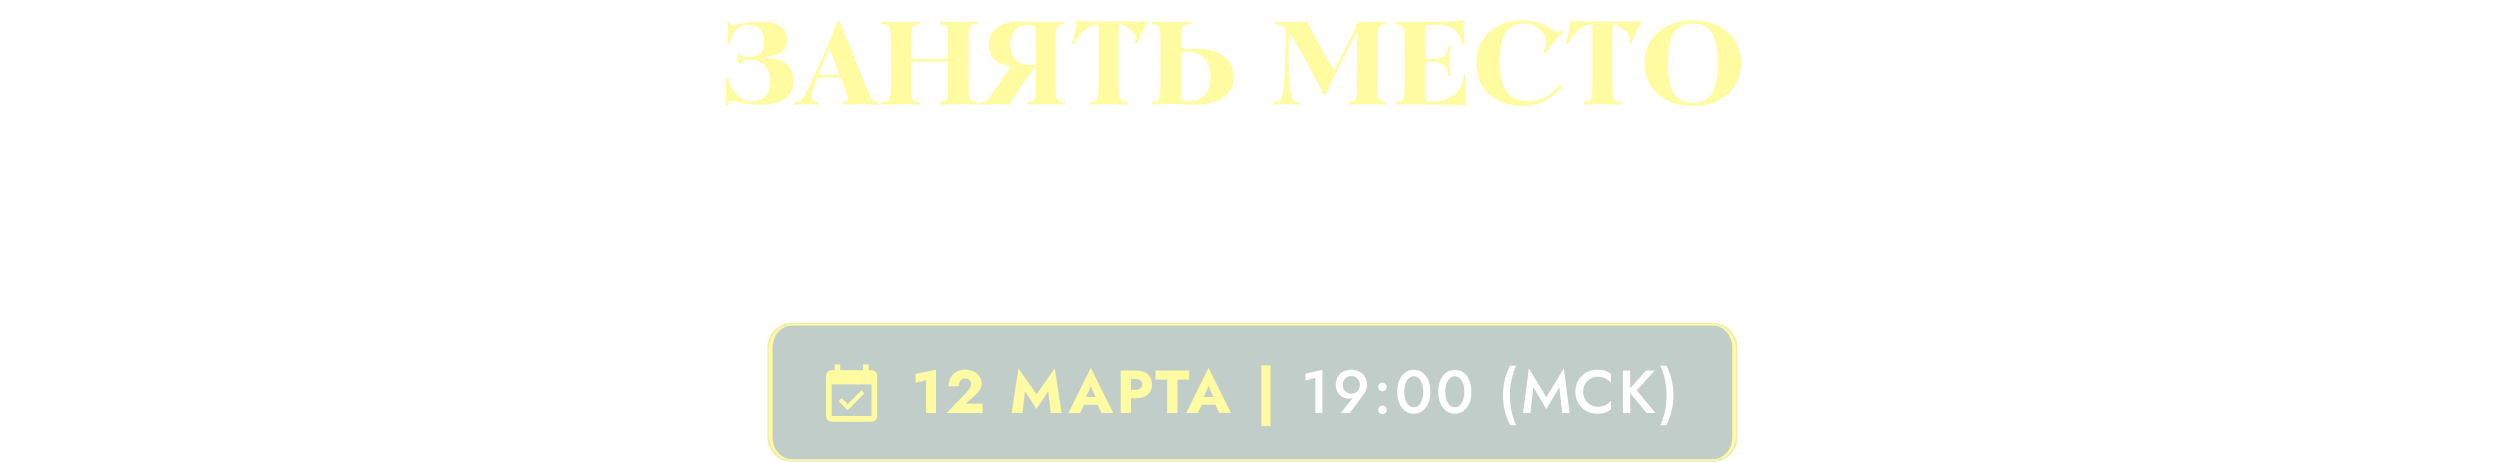 <?xml version="1.0" encoding="UTF-8"?> <svg xmlns="http://www.w3.org/2000/svg" width="1029" height="190" viewBox="0 0 1029 190" fill="none"> <g filter="url(#filter0_b_2310_353)"> <mask id="path-1-inside-1_2310_353" fill="white"> <path d="M316 143C316 137.477 320.477 133 326 133H705C710.523 133 715 137.477 715 143V180C715 185.523 710.523 190 705 190H326C320.477 190 316 185.523 316 180V143Z"></path> </mask> <path d="M316 143C316 137.477 320.477 133 326 133H705C710.523 133 715 137.477 715 143V180C715 185.523 710.523 190 705 190H326C320.477 190 316 185.523 316 180V143Z" fill="#083826" fill-opacity="0.25"></path> <path d="M314 143C314 136.925 318.925 132 325 132H706C712.075 132 717 136.925 717 143H713C713 138.029 709.418 134 705 134H326C321.582 134 318 138.029 318 143H314ZM717 180C717 186.075 712.075 191 706 191H325C318.925 191 314 186.075 314 180H318C318 184.971 321.582 189 326 189H705C709.418 189 713 184.971 713 180H717ZM325 191C318.925 191 314 186.075 314 180V143C314 136.925 318.925 132 325 132L326 134C321.582 134 318 138.029 318 143V180C318 184.971 321.582 189 326 189L325 191ZM706 132C712.075 132 717 136.925 717 143V180C717 186.075 712.075 191 706 191L705 189C709.418 189 713 184.971 713 180V143C713 138.029 709.418 134 705 134L706 132Z" fill="#FFFBA2" mask="url(#path-1-inside-1_2310_353)"></path> </g> <path d="M376.861 157.55V153.875L385.261 152.175V170H381.186V156.475L376.861 157.55ZM389.63 170L397.43 161.925C397.897 161.408 398.297 160.942 398.63 160.525C398.98 160.108 399.239 159.7 399.405 159.3C399.589 158.883 399.68 158.442 399.68 157.975C399.68 157.708 399.63 157.442 399.53 157.175C399.43 156.908 399.28 156.675 399.08 156.475C398.88 156.258 398.63 156.092 398.33 155.975C398.03 155.842 397.68 155.775 397.28 155.775C396.747 155.775 396.272 155.908 395.855 156.175C395.455 156.442 395.147 156.817 394.93 157.3C394.73 157.783 394.63 158.342 394.63 158.975H390.48C390.48 157.725 390.739 156.583 391.255 155.55C391.772 154.517 392.547 153.692 393.58 153.075C394.63 152.458 395.905 152.15 397.405 152.15C398.489 152.15 399.447 152.317 400.28 152.65C401.114 152.967 401.805 153.4 402.355 153.95C402.922 154.483 403.347 155.075 403.63 155.725C403.914 156.375 404.055 157.033 404.055 157.7C404.055 158.65 403.822 159.525 403.355 160.325C402.889 161.108 402.28 161.825 401.53 162.475L397.455 166.125H404.455V170H389.63ZM421.882 161.075L420.832 170H416.382L419.207 151.625L426.657 162.3L434.132 151.625L436.957 170H432.507L431.457 161.075L426.657 168.375L421.882 161.075ZM444.404 166.625L444.704 163.4H453.379L453.654 166.625H444.404ZM448.979 158.925L446.529 164.575L446.729 165.5L444.554 170H439.779L448.979 151.4L458.204 170H453.404L451.304 165.675L451.454 164.6L448.979 158.925ZM461.288 152.5H465.513V170H461.288V152.5ZM463.938 155.975V152.5H467.363C468.846 152.5 470.088 152.733 471.088 153.2C472.105 153.65 472.871 154.3 473.388 155.15C473.905 156 474.163 157.025 474.163 158.225C474.163 159.392 473.905 160.408 473.388 161.275C472.871 162.125 472.105 162.783 471.088 163.25C470.088 163.7 468.846 163.925 467.363 163.925H463.938V160.45H467.363C468.213 160.45 468.88 160.258 469.363 159.875C469.846 159.492 470.088 158.942 470.088 158.225C470.088 157.492 469.846 156.933 469.363 156.55C468.88 156.167 468.213 155.975 467.363 155.975H463.938ZM475.607 156.275V152.5H489.457V156.275H484.632V170H480.407V156.275H475.607ZM492.881 166.625L493.181 163.4H501.856L502.131 166.625H492.881ZM497.456 158.925L495.006 164.575L495.206 165.5L493.031 170H488.256L497.456 151.4L506.681 170H501.881L499.781 165.675L499.931 164.6L497.456 158.925ZM519.16 150.375H522.96V175.375H519.16V150.375Z" fill="#FFFBA2"></path> <path d="M537.319 156.6V153.8L544.294 152.225V170H541.394V155.475L537.319 156.6ZM559.735 158.4C559.735 157.683 559.576 157.058 559.26 156.525C558.96 155.975 558.543 155.55 558.01 155.25C557.476 154.933 556.876 154.775 556.21 154.775C555.543 154.775 554.943 154.933 554.41 155.25C553.876 155.55 553.451 155.975 553.135 156.525C552.835 157.058 552.685 157.683 552.685 158.4C552.685 159.117 552.835 159.75 553.135 160.3C553.451 160.85 553.876 161.283 554.41 161.6C554.943 161.917 555.543 162.075 556.21 162.075C556.876 162.075 557.476 161.917 558.01 161.6C558.543 161.283 558.96 160.85 559.26 160.3C559.576 159.75 559.735 159.117 559.735 158.4ZM555.585 169.975H551.835L557.385 163.1L557.835 163.025C557.451 163.458 557.035 163.742 556.585 163.875C556.151 164.008 555.643 164.075 555.06 164.075C554.36 164.075 553.693 163.942 553.06 163.675C552.443 163.408 551.885 163.025 551.385 162.525C550.885 162.008 550.493 161.4 550.21 160.7C549.926 160 549.785 159.233 549.785 158.4C549.785 157.1 550.068 155.992 550.635 155.075C551.218 154.142 551.993 153.425 552.96 152.925C553.926 152.425 555.01 152.175 556.21 152.175C557.41 152.175 558.493 152.425 559.46 152.925C560.426 153.425 561.193 154.142 561.76 155.075C562.343 155.992 562.635 157.1 562.635 158.4C562.635 159.217 562.493 159.967 562.21 160.65C561.926 161.333 561.576 161.958 561.16 162.525L555.585 169.975ZM567.241 168.725C567.241 168.242 567.408 167.833 567.741 167.5C568.091 167.15 568.516 166.975 569.016 166.975C569.516 166.975 569.933 167.15 570.266 167.5C570.599 167.833 570.766 168.242 570.766 168.725C570.766 169.192 570.599 169.6 570.266 169.95C569.933 170.3 569.516 170.475 569.016 170.475C568.516 170.475 568.091 170.3 567.741 169.95C567.408 169.6 567.241 169.192 567.241 168.725ZM567.241 159.275C567.241 158.792 567.408 158.383 567.741 158.05C568.091 157.7 568.516 157.525 569.016 157.525C569.516 157.525 569.933 157.7 570.266 158.05C570.599 158.383 570.766 158.792 570.766 159.275C570.766 159.742 570.599 160.15 570.266 160.5C569.933 160.85 569.516 161.025 569.016 161.025C568.516 161.025 568.091 160.85 567.741 160.5C567.408 160.15 567.241 159.742 567.241 159.275ZM578.006 161.25C578.006 162.183 578.098 163.042 578.281 163.825C578.464 164.608 578.723 165.283 579.056 165.85C579.406 166.417 579.823 166.858 580.306 167.175C580.789 167.475 581.331 167.625 581.931 167.625C582.531 167.625 583.064 167.475 583.531 167.175C584.014 166.858 584.423 166.417 584.756 165.85C585.106 165.283 585.373 164.608 585.556 163.825C585.739 163.042 585.831 162.183 585.831 161.25C585.831 160.317 585.739 159.458 585.556 158.675C585.373 157.892 585.106 157.217 584.756 156.65C584.423 156.083 584.014 155.65 583.531 155.35C583.064 155.033 582.531 154.875 581.931 154.875C581.331 154.875 580.789 155.033 580.306 155.35C579.823 155.65 579.406 156.083 579.056 156.65C578.723 157.217 578.464 157.892 578.281 158.675C578.098 159.458 578.006 160.317 578.006 161.25ZM575.106 161.25C575.106 159.433 575.389 157.85 575.956 156.5C576.539 155.15 577.339 154.1 578.356 153.35C579.389 152.6 580.581 152.225 581.931 152.225C583.298 152.225 584.489 152.6 585.506 153.35C586.523 154.1 587.314 155.15 587.881 156.5C588.448 157.85 588.731 159.433 588.731 161.25C588.731 163.067 588.448 164.65 587.881 166C587.314 167.35 586.523 168.4 585.506 169.15C584.489 169.9 583.298 170.275 581.931 170.275C580.581 170.275 579.389 169.9 578.356 169.15C577.339 168.4 576.539 167.35 575.956 166C575.389 164.65 575.106 163.067 575.106 161.25ZM594.881 161.25C594.881 162.183 594.973 163.042 595.156 163.825C595.339 164.608 595.598 165.283 595.931 165.85C596.281 166.417 596.698 166.858 597.181 167.175C597.664 167.475 598.206 167.625 598.806 167.625C599.406 167.625 599.939 167.475 600.406 167.175C600.889 166.858 601.298 166.417 601.631 165.85C601.981 165.283 602.248 164.608 602.431 163.825C602.614 163.042 602.706 162.183 602.706 161.25C602.706 160.317 602.614 159.458 602.431 158.675C602.248 157.892 601.981 157.217 601.631 156.65C601.298 156.083 600.889 155.65 600.406 155.35C599.939 155.033 599.406 154.875 598.806 154.875C598.206 154.875 597.664 155.033 597.181 155.35C596.698 155.65 596.281 156.083 595.931 156.65C595.598 157.217 595.339 157.892 595.156 158.675C594.973 159.458 594.881 160.317 594.881 161.25ZM591.981 161.25C591.981 159.433 592.264 157.85 592.831 156.5C593.414 155.15 594.214 154.1 595.231 153.35C596.264 152.6 597.456 152.225 598.806 152.225C600.173 152.225 601.364 152.6 602.381 153.35C603.398 154.1 604.189 155.15 604.756 156.5C605.323 157.85 605.606 159.433 605.606 161.25C605.606 163.067 605.323 164.65 604.756 166C604.189 167.35 603.398 168.4 602.381 169.15C601.364 169.9 600.173 170.275 598.806 170.275C597.456 170.275 596.264 169.9 595.231 169.15C594.214 168.4 593.414 167.35 592.831 166C592.264 164.65 591.981 163.067 591.981 161.25ZM621.576 150.5H624.076C623.209 152.367 622.559 154.342 622.126 156.425C621.693 158.508 621.476 160.617 621.476 162.75C621.476 164.867 621.693 166.967 622.126 169.05C622.559 171.133 623.209 173.117 624.076 175H621.576C620.576 173.117 619.834 171.133 619.351 169.05C618.868 166.967 618.626 164.867 618.626 162.75C618.626 160.617 618.868 158.508 619.351 156.425C619.834 154.342 620.576 152.367 621.576 150.5ZM631.132 159.35L629.932 170H626.882L629.282 151.625L636.457 163.5L643.657 151.625L646.057 170H643.007L641.807 159.35L636.457 168.375L631.132 159.35ZM651.645 161.25C651.645 162.483 651.92 163.567 652.47 164.5C653.036 165.417 653.77 166.133 654.67 166.65C655.57 167.167 656.553 167.425 657.62 167.425C658.453 167.425 659.203 167.317 659.87 167.1C660.553 166.883 661.161 166.592 661.695 166.225C662.228 165.842 662.695 165.408 663.095 164.925V168.45C662.378 169.05 661.586 169.508 660.72 169.825C659.87 170.142 658.803 170.3 657.52 170.3C656.236 170.3 655.036 170.083 653.92 169.65C652.82 169.217 651.861 168.592 651.045 167.775C650.228 166.958 649.586 166 649.12 164.9C648.67 163.783 648.445 162.567 648.445 161.25C648.445 159.917 648.67 158.7 649.12 157.6C649.586 156.483 650.228 155.525 651.045 154.725C651.861 153.908 652.82 153.283 653.92 152.85C655.036 152.4 656.236 152.175 657.52 152.175C658.803 152.175 659.87 152.333 660.72 152.65C661.586 152.967 662.378 153.433 663.095 154.05V157.55C662.695 157.083 662.228 156.667 661.695 156.3C661.161 155.917 660.553 155.617 659.87 155.4C659.203 155.183 658.453 155.075 657.62 155.075C656.553 155.075 655.57 155.333 654.67 155.85C653.77 156.35 653.036 157.067 652.47 158C651.92 158.917 651.645 160 651.645 161.25ZM667.98 152.5H671.005V170H667.98V152.5ZM677.505 152.5H681.08L673.68 160.7L681.455 170H677.805L670.13 160.775L677.505 152.5ZM685.858 175H683.358C684.242 173.117 684.892 171.133 685.308 169.05C685.742 166.967 685.958 164.867 685.958 162.75C685.958 160.617 685.742 158.508 685.308 156.425C684.892 154.342 684.242 152.367 683.358 150.5H685.858C686.858 152.367 687.592 154.342 688.058 156.425C688.542 158.508 688.783 160.617 688.783 162.75C688.783 164.867 688.542 166.967 688.058 169.05C687.592 171.133 686.858 173.117 685.858 175Z" fill="white"></path> <path d="M358.719 171.228H342.34V158.255H358.719M358.719 152.359H357.549V150H355.21V152.359H345.85V150H343.51V152.359H342.34C341.719 152.359 341.124 152.607 340.685 153.049C340.247 153.492 340 154.092 340 154.717V171.228C340 171.853 340.247 172.453 340.685 172.896C341.124 173.338 341.719 173.586 342.34 173.586H358.719C359.34 173.586 359.935 173.338 360.374 172.896C360.813 172.453 361.059 171.853 361.059 171.228V154.717C361.059 154.092 360.813 153.492 360.374 153.049C359.935 152.607 359.34 152.359 358.719 152.359ZM355.83 161.864L354.589 160.614L348.88 166.369L346.4 163.869L345.16 165.119L348.88 168.869L355.83 161.864Z" fill="#FFFBA1"></path> <path d="M326.578 33.25C326.578 39.817 321.961 43.1 312.728 43.1C310.661 43.1 309.061 43.017 307.928 42.85C306.794 42.683 305.878 42.517 305.178 42.35C304.478 42.15 303.844 41.967 303.278 41.8C302.744 41.633 302.061 41.55 301.228 41.55C300.761 41.55 300.394 41.667 300.128 41.9C299.894 42.1 299.711 42.617 299.578 43.45H298.528C298.594 42.283 298.644 41.233 298.678 40.3C298.744 39.333 298.778 38.467 298.778 37.7C298.778 36.933 298.744 36.067 298.678 35.1C298.644 34.133 298.594 33.067 298.528 31.9H299.578C299.778 32.867 300.128 33.917 300.628 35.05C301.161 36.183 301.828 37.25 302.628 38.25C303.428 39.217 304.361 40.033 305.428 40.7C306.494 41.367 307.694 41.7 309.028 41.7C314.328 41.7 316.978 38.867 316.978 33.2C316.978 31.767 316.761 30.517 316.328 29.45C315.894 28.35 315.294 27.433 314.528 26.7C313.794 25.967 312.911 25.417 311.878 25.05C310.844 24.65 309.744 24.45 308.578 24.45C307.611 24.45 306.761 24.667 306.028 25.1C305.328 25.5 304.828 25.883 304.528 26.25C304.261 26.617 304.111 26.833 304.078 26.9L303.278 21.9C303.311 21.933 303.494 22.083 303.828 22.35C304.194 22.583 304.728 22.85 305.428 23.15C306.161 23.417 306.928 23.55 307.728 23.55C310.161 23.55 311.894 23.05 312.928 22.05C313.961 21.05 314.478 19.35 314.478 16.95C314.478 14.883 313.944 13.25 312.878 12.05C311.811 10.817 310.394 10.2 308.628 10.2C307.661 10.2 306.744 10.333 305.878 10.6C305.011 10.833 304.211 11.267 303.478 11.9C302.778 12.5 302.161 13.317 301.628 14.35C301.094 15.383 300.661 16.667 300.328 18.2H299.478C299.544 17.233 299.594 16.383 299.628 15.65C299.661 14.883 299.678 14.183 299.678 13.55C299.678 12.917 299.661 12.233 299.628 11.5C299.594 10.733 299.544 9.883 299.478 8.95H300.328C300.428 9.617 300.578 10.05 300.778 10.25C300.978 10.417 301.278 10.5 301.678 10.5C302.144 10.5 302.644 10.417 303.178 10.25C303.744 10.083 304.428 9.9 305.228 9.7C306.028 9.5 307.011 9.317 308.178 9.15C309.378 8.983 310.844 8.9 312.578 8.9C320.211 8.9 324.028 11.433 324.028 16.5C324.028 18.6 323.244 20.233 321.678 21.4C320.111 22.567 317.761 23.233 314.628 23.4V23.85C318.694 23.917 321.694 24.717 323.628 26.25C325.594 27.783 326.578 30.117 326.578 33.25ZM361.571 43.15C359.971 43.083 358.554 43.017 357.321 42.95C356.087 42.883 355.037 42.85 354.171 42.85C353.304 42.85 352.254 42.883 351.021 42.95C349.821 43.017 348.421 43.083 346.821 43.15V42.05C348.354 41.983 349.121 41.5 349.121 40.6C349.121 40.3 349.071 40 348.971 39.7C348.871 39.367 348.737 39.017 348.571 38.65L346.021 31.9H336.421L335.121 35.15C334.621 36.417 334.287 37.483 334.121 38.35C333.987 39.217 333.921 39.733 333.921 39.9C333.921 41.3 334.754 42 336.421 42H336.971V43.15C335.871 43.083 334.887 43.017 334.021 42.95C333.187 42.883 332.487 42.85 331.921 42.85C331.354 42.85 330.637 42.883 329.771 42.95C328.937 43.017 327.971 43.083 326.871 43.15V42.05H327.121C327.887 42.05 328.554 41.883 329.121 41.55C329.687 41.183 330.204 40.667 330.671 40C331.171 39.3 331.654 38.45 332.121 37.45C332.621 36.45 333.171 35.3 333.771 34L339.421 21.7C340.087 20.267 340.871 18.45 341.771 16.25C342.671 14.05 343.687 11.433 344.821 8.4H345.421L357.771 38.85C358.004 39.383 358.221 39.85 358.421 40.25C358.621 40.65 358.837 40.983 359.071 41.25C359.337 41.517 359.654 41.717 360.021 41.85C360.387 41.983 360.854 42.05 361.421 42.05H361.571V43.15ZM345.621 30.75L341.371 19.95L336.771 30.75H345.621ZM402.332 43.1C400.532 43.033 398.982 42.983 397.682 42.95C396.415 42.883 395.365 42.85 394.532 42.85C393.732 42.85 392.665 42.883 391.332 42.95C390.032 42.983 388.482 43.033 386.682 43.1V42.05C387.549 42.017 388.215 41.9 388.682 41.7C389.149 41.5 389.499 41.183 389.732 40.75C389.965 40.317 390.099 39.717 390.132 38.95C390.165 38.183 390.182 37.2 390.182 36V25.45C389.182 25.45 387.949 25.45 386.482 25.45C385.049 25.417 383.365 25.4 381.432 25.4C381.099 25.4 380.415 25.417 379.382 25.45C378.349 25.45 376.932 25.45 375.132 25.45V36.2C375.132 37.367 375.149 38.317 375.182 39.05C375.249 39.783 375.382 40.367 375.582 40.8C375.815 41.233 376.165 41.55 376.632 41.75C377.099 41.917 377.765 42.017 378.632 42.05V43.1C376.832 43.033 375.282 42.983 373.982 42.95C372.715 42.883 371.665 42.85 370.832 42.85C369.999 42.85 368.932 42.883 367.632 42.95C366.332 42.983 364.782 43.033 362.982 43.1V42.05C363.849 42.05 364.532 41.933 365.032 41.7C365.532 41.467 365.899 41.05 366.132 40.45C366.399 39.85 366.549 39.067 366.582 38.1C366.649 37.1 366.682 35.85 366.682 34.35V17.6C366.682 16.1 366.649 14.867 366.582 13.9C366.549 12.9 366.399 12.1 366.132 11.5C365.899 10.9 365.532 10.483 365.032 10.25C364.532 10.017 363.849 9.9 362.982 9.9V8.85C364.615 8.917 366.082 8.983 367.382 9.05C368.715 9.083 369.865 9.1 370.832 9.1C371.799 9.1 372.932 9.083 374.232 9.05C375.532 8.983 376.999 8.917 378.632 8.85V9.9C377.832 9.9 377.199 10 376.732 10.2C376.265 10.367 375.899 10.683 375.632 11.15C375.399 11.583 375.249 12.183 375.182 12.95C375.115 13.717 375.082 14.667 375.082 15.8C375.082 16.467 375.082 17.217 375.082 18.05C375.115 18.883 375.132 19.783 375.132 20.75V24.15C376.632 24.183 377.999 24.217 379.232 24.25C380.499 24.25 381.649 24.25 382.682 24.25C383.682 24.25 384.799 24.25 386.032 24.25C387.299 24.217 388.682 24.183 390.182 24.15V15.75C390.182 14.583 390.149 13.633 390.082 12.9C390.049 12.167 389.915 11.583 389.682 11.15C389.482 10.717 389.132 10.417 388.632 10.25C388.165 10.083 387.515 9.967 386.682 9.9V8.85C388.282 8.917 389.732 8.983 391.032 9.05C392.365 9.083 393.532 9.1 394.532 9.1C395.499 9.1 396.632 9.083 397.932 9.05C399.232 8.983 400.699 8.917 402.332 8.85V9.9C401.465 9.9 400.782 10.017 400.282 10.25C399.782 10.483 399.399 10.9 399.132 11.5C398.899 12.1 398.749 12.9 398.682 13.9C398.649 14.867 398.632 16.1 398.632 17.6V34.3C398.632 35.833 398.649 37.1 398.682 38.1C398.749 39.1 398.899 39.9 399.132 40.5C399.399 41.067 399.765 41.467 400.232 41.7C400.732 41.933 401.432 42.05 402.332 42.05V43.1ZM438.196 43.1C436.496 43.033 435.046 42.983 433.846 42.95C432.679 42.883 431.746 42.85 431.046 42.85C430.013 42.85 428.813 42.883 427.446 42.95C426.079 42.983 424.513 43.033 422.746 43.1V42.05C423.579 42.017 424.229 41.917 424.696 41.75C425.196 41.55 425.563 41.25 425.796 40.85C426.029 40.417 426.179 39.85 426.246 39.15C426.313 38.45 426.346 37.55 426.346 36.45V27.8H425.846C423.546 30.933 421.529 33.767 419.796 36.3C418.063 38.833 416.663 41.1 415.596 43.1C414.296 43.033 413.146 42.983 412.146 42.95C411.146 42.883 410.296 42.85 409.596 42.85C408.796 42.85 407.863 42.883 406.796 42.95C405.729 42.983 404.496 43.033 403.096 43.1V42.05C403.796 42.05 404.363 42 404.796 41.9C405.263 41.8 405.663 41.65 405.996 41.45C406.329 41.25 406.613 41 406.846 40.7C407.113 40.4 407.379 40.05 407.646 39.65L416.146 27.3C413.146 26.967 410.863 26.05 409.296 24.55C407.763 23.017 406.996 20.983 406.996 18.45C406.996 15.45 408.096 13.1 410.296 11.4C412.529 9.7 415.829 8.85 420.196 8.85C422.263 8.85 424.313 8.9 426.346 9C428.379 9.1 430.429 9.15 432.496 9.15C434.296 9.15 436.196 9.05 438.196 8.85V9.9C437.329 9.9 436.646 10.017 436.146 10.25C435.646 10.483 435.263 10.9 434.996 11.5C434.763 12.1 434.613 12.9 434.546 13.9C434.513 14.867 434.496 16.1 434.496 17.6V34.35C434.496 35.85 434.513 37.1 434.546 38.1C434.613 39.067 434.763 39.85 434.996 40.45C435.263 41.05 435.646 41.467 436.146 41.7C436.646 41.933 437.329 42.05 438.196 42.05V43.1ZM426.346 26.7V12.95C426.346 12.45 426.296 12.033 426.196 11.7C426.129 11.333 425.979 11.05 425.746 10.85C425.513 10.617 425.179 10.45 424.746 10.35C424.313 10.25 423.746 10.2 423.046 10.2C420.846 10.2 419.096 10.95 417.796 12.45C416.496 13.917 415.846 15.917 415.846 18.45C415.846 23.983 418.796 26.75 424.696 26.75C424.963 26.75 425.229 26.75 425.496 26.75C425.796 26.75 426.079 26.733 426.346 26.7ZM472.374 8.95C471.608 10.35 470.858 11.8 470.124 13.3C469.391 14.8 468.641 16.4 467.874 18.1L466.924 17.7C467.358 16.633 467.574 15.9 467.574 15.5C467.574 15 467.308 14.433 466.774 13.8C466.274 13.167 465.658 12.583 464.924 12.05C464.191 11.483 463.441 11.017 462.674 10.65C461.941 10.25 461.358 10.05 460.924 10.05C460.758 10.05 460.624 10.183 460.524 10.45C460.458 10.683 460.424 10.983 460.424 11.35V34.3C460.424 35.833 460.441 37.1 460.474 38.1C460.541 39.1 460.691 39.9 460.924 40.5C461.191 41.067 461.558 41.467 462.024 41.7C462.524 41.933 463.224 42.05 464.124 42.05V43.1C462.324 43.033 460.774 42.983 459.474 42.95C458.208 42.883 457.158 42.85 456.324 42.85C455.491 42.85 454.424 42.883 453.124 42.95C451.858 42.983 450.324 43.033 448.524 43.1V42.05C449.391 42.05 450.058 41.933 450.524 41.7C451.024 41.467 451.391 41.083 451.624 40.55C451.891 39.983 452.041 39.233 452.074 38.3C452.141 37.367 452.174 36.183 452.174 34.75V10.85C452.174 10.317 451.991 10.05 451.624 10.05C450.924 10.05 450.141 10.233 449.274 10.6C448.441 10.933 447.591 11.45 446.724 12.15C445.891 12.817 445.058 13.667 444.224 14.7C443.424 15.7 442.708 16.867 442.074 18.2L441.124 17.95C441.724 16.083 442.191 14.383 442.524 12.85C442.891 11.283 443.074 9.8 443.074 8.4L443.374 8.25C443.941 8.517 444.558 8.683 445.224 8.75C445.891 8.817 446.624 8.85 447.424 8.85H449.474C449.808 8.85 450.141 8.867 450.474 8.9C450.808 8.933 451.158 8.95 451.524 8.95C451.691 8.95 451.858 8.95 452.024 8.95C452.224 8.95 452.424 8.917 452.624 8.85H464.224C465.124 8.85 465.941 8.867 466.674 8.9C467.441 8.9 468.124 8.9 468.724 8.9C470.424 8.9 471.541 8.767 472.074 8.5L472.374 8.95ZM507.818 31.6C507.818 33.567 507.418 35.267 506.618 36.7C505.818 38.133 504.702 39.333 503.268 40.3C501.868 41.233 500.202 41.933 498.268 42.4C496.368 42.867 494.318 43.1 492.118 43.1C491.052 43.1 490.068 43.083 489.168 43.05C488.302 43.017 487.452 42.983 486.618 42.95C485.785 42.917 484.935 42.883 484.068 42.85C483.235 42.817 482.318 42.8 481.318 42.8C480.085 42.8 478.852 42.833 477.618 42.9C476.418 42.967 475.202 43.033 473.968 43.1V42.05C474.835 42.05 475.518 41.933 476.018 41.7C476.518 41.467 476.885 41.05 477.118 40.45C477.385 39.85 477.535 39.067 477.568 38.1C477.635 37.1 477.668 35.85 477.668 34.35V17.6C477.668 16.1 477.635 14.867 477.568 13.9C477.535 12.9 477.385 12.117 477.118 11.55C476.885 10.95 476.518 10.533 476.018 10.3C475.518 10.033 474.835 9.9 473.968 9.9V8.85C475.768 8.917 477.318 8.983 478.618 9.05C479.952 9.083 481.035 9.1 481.868 9.1C482.935 9.1 484.168 9.083 485.568 9.05C486.968 8.983 488.568 8.917 490.368 8.85V9.9C489.402 9.9 488.635 9.983 488.068 10.15C487.535 10.317 487.118 10.617 486.818 11.05C486.552 11.45 486.368 12.017 486.268 12.75C486.202 13.45 486.168 14.367 486.168 15.5V18.75C486.168 19.25 486.368 19.6 486.768 19.8C487.202 20 487.685 20.133 488.218 20.2C488.785 20.233 489.352 20.233 489.918 20.2C490.485 20.133 490.902 20.1 491.168 20.1C493.268 19.967 495.318 20.083 497.318 20.45C499.318 20.817 501.085 21.467 502.618 22.4C504.185 23.333 505.435 24.567 506.368 26.1C507.335 27.633 507.818 29.467 507.818 31.6ZM498.218 31.6C498.218 28.267 497.385 25.717 495.718 23.95C494.085 22.183 491.685 21.3 488.518 21.3C488.318 21.3 488.085 21.317 487.818 21.35C487.552 21.35 487.285 21.417 487.018 21.55C486.785 21.683 486.568 21.9 486.368 22.2C486.202 22.467 486.118 22.867 486.118 23.4V39C486.118 39.967 486.302 40.667 486.668 41.1C487.068 41.533 487.952 41.75 489.318 41.75C492.152 41.75 494.335 40.85 495.868 39.05C497.435 37.25 498.218 34.767 498.218 31.6ZM570.629 43.1C568.829 43.033 567.279 42.983 565.979 42.95C564.712 42.883 563.662 42.85 562.829 42.85C562.029 42.85 560.979 42.883 559.679 42.95C558.379 42.983 556.829 43.033 555.029 43.1V42.05C555.895 42.017 556.562 41.9 557.029 41.7C557.495 41.5 557.829 41.183 558.029 40.75C558.262 40.317 558.395 39.717 558.429 38.95C558.462 38.183 558.479 37.2 558.479 36C558.479 35.733 558.479 35.2 558.479 34.4C558.512 33.6 558.529 32.533 558.529 31.2V13.2C555.229 19.6 552.495 24.917 550.329 29.15C548.195 33.383 546.662 36.65 545.729 38.95H544.829C542.295 33.95 539.879 29.317 537.579 25.05C535.279 20.783 532.929 16.867 530.529 13.3L530.379 22.5V24.4C530.379 28.3 530.495 31.533 530.729 34.1C530.962 36.667 531.229 38.533 531.529 39.7C531.662 40.2 531.795 40.6 531.929 40.9C532.095 41.2 532.295 41.433 532.529 41.6C532.795 41.767 533.129 41.883 533.529 41.95C533.929 42.017 534.429 42.05 535.029 42.05V43.1C533.862 43.033 532.812 42.983 531.879 42.95C530.979 42.883 530.195 42.85 529.529 42.85C528.962 42.85 528.245 42.883 527.379 42.95C526.512 42.983 525.495 43.033 524.329 43.1V42.05C524.929 42.017 525.429 41.967 525.829 41.9C526.229 41.833 526.545 41.733 526.779 41.6C527.045 41.433 527.245 41.217 527.379 40.95C527.545 40.65 527.679 40.25 527.779 39.75C528.145 38.183 528.412 36.267 528.579 34C528.745 31.7 528.862 29.017 528.929 25.95L529.229 14.4V13.55C529.229 12.85 529.179 12.283 529.079 11.85C528.979 11.417 528.762 11.083 528.429 10.85C528.129 10.583 527.679 10.4 527.079 10.3C526.512 10.167 525.745 10.083 524.779 10.05V8.85C526.045 8.917 527.229 8.983 528.329 9.05C529.462 9.083 530.512 9.1 531.479 9.1C532.345 9.1 533.312 9.083 534.379 9.05C535.479 8.983 536.695 8.917 538.029 8.85C539.762 12.417 541.545 15.85 543.379 19.15C545.212 22.45 547.112 25.667 549.079 28.8C551.512 24.267 553.545 20.367 555.179 17.1C556.812 13.833 558.062 11.1 558.929 8.9C560.095 8.967 561.162 9.017 562.129 9.05C563.095 9.083 563.979 9.1 564.779 9.1C565.479 9.1 566.312 9.083 567.279 9.05C568.245 8.983 569.362 8.917 570.629 8.85V9.9C569.762 9.9 569.079 10.017 568.579 10.25C568.112 10.483 567.745 10.883 567.479 11.45C567.245 11.983 567.095 12.717 567.029 13.65C566.995 14.583 566.979 15.767 566.979 17.2V34.7C566.979 36.167 566.995 37.367 567.029 38.3C567.095 39.233 567.245 39.983 567.479 40.55C567.745 41.117 568.112 41.517 568.579 41.75C569.079 41.95 569.762 42.05 570.629 42.05V43.1ZM603.407 30.95C603.307 32.45 603.223 33.817 603.157 35.05C603.09 36.283 603.057 37.4 603.057 38.4C603.057 39.167 603.057 39.967 603.057 40.8C603.09 41.6 603.123 42.467 603.157 43.4C600.723 43.233 597.823 43.117 594.457 43.05C591.09 43.017 587.223 43 582.857 43C581.523 43 580.157 43 578.757 43C577.39 43 575.957 43.033 574.457 43.1V42.05C575.323 42.05 576.007 41.933 576.507 41.7C577.007 41.467 577.373 41.05 577.607 40.45C577.873 39.85 578.023 39.067 578.057 38.1C578.123 37.1 578.157 35.85 578.157 34.35V17.6C578.157 16.1 578.123 14.867 578.057 13.9C578.023 12.9 577.873 12.1 577.607 11.5C577.373 10.9 577.007 10.483 576.507 10.25C576.007 10.017 575.323 9.9 574.457 9.9V8.85C575.923 8.917 577.44 8.967 579.007 9C580.607 9.033 582.29 9.05 584.057 9.05C589.157 9.05 593.173 9 596.107 8.9C599.073 8.8 601.023 8.567 601.957 8.2L602.507 8.65C602.507 9.017 602.49 9.367 602.457 9.7C602.457 10.033 602.457 10.383 602.457 10.75C602.457 13.45 602.607 16.017 602.907 18.45L602.157 18.65C601.723 17.05 601.207 15.717 600.607 14.65C600.007 13.55 599.257 12.667 598.357 12C597.49 11.333 596.457 10.867 595.257 10.6C594.09 10.3 592.723 10.15 591.157 10.15C590.057 10.15 589.19 10.183 588.557 10.25C587.957 10.283 587.507 10.383 587.207 10.55C586.94 10.717 586.773 10.967 586.707 11.3C586.64 11.6 586.607 12 586.607 12.5V24.35H589.157C591.457 24.35 593.157 23.933 594.257 23.1C595.357 22.233 595.99 20.717 596.157 18.55L597.007 18.65C597.007 19.817 596.923 20.917 596.757 21.95C596.59 22.983 596.507 23.983 596.507 24.95C596.507 25.917 596.59 26.917 596.757 27.95C596.923 28.983 597.007 30.083 597.007 31.25L596.157 31.35C596.057 30.183 595.823 29.233 595.457 28.5C595.123 27.733 594.657 27.133 594.057 26.7C593.457 26.233 592.707 25.917 591.807 25.75C590.94 25.583 589.907 25.5 588.707 25.5C588.607 25.5 588.373 25.517 588.007 25.55C587.673 25.55 587.207 25.55 586.607 25.55V40C586.607 40.733 586.807 41.217 587.207 41.45C587.607 41.65 588.473 41.75 589.807 41.75C593.44 41.75 596.39 40.783 598.657 38.85C600.957 36.917 602.24 34.25 602.507 30.85L603.407 30.95ZM643.602 13.1C642.268 14.333 640.968 15.683 639.702 17.15C638.468 18.583 637.252 20.183 636.052 21.95L635.002 21.2C635.468 20.533 635.818 19.95 636.052 19.45C636.318 18.917 636.452 18.333 636.452 17.7C636.452 16.7 636.218 15.717 635.752 14.75C635.318 13.783 634.685 12.933 633.852 12.2C633.052 11.433 632.085 10.817 630.952 10.35C629.852 9.883 628.635 9.65 627.302 9.65C623.735 9.65 621.168 10.933 619.602 13.5C618.068 16.067 617.302 19.983 617.302 25.25C617.302 30.75 618.235 34.867 620.102 37.6C621.968 40.3 624.985 41.65 629.152 41.65C631.685 41.65 634.035 41.067 636.202 39.9C638.368 38.733 640.302 36.983 642.002 34.65L643.052 35.4C641.118 38.133 638.768 40.183 636.002 41.55C633.268 42.917 630.135 43.6 626.602 43.6C623.802 43.6 621.235 43.183 618.902 42.35C616.602 41.483 614.618 40.283 612.952 38.75C611.285 37.217 609.985 35.383 609.052 33.25C608.152 31.083 607.702 28.7 607.702 26.1C607.702 23.433 608.152 21.017 609.052 18.85C609.952 16.65 611.235 14.783 612.902 13.25C614.568 11.683 616.568 10.483 618.902 9.65C621.235 8.817 623.852 8.4 626.752 8.4C630.685 8.4 634.102 9.267 637.002 11C638.068 11.633 638.902 12.167 639.502 12.6C640.102 13.033 640.552 13.25 640.852 13.25C641.318 13.25 641.968 12.917 642.802 12.25L643.602 13.1ZM675.646 8.95C674.879 10.35 674.129 11.8 673.396 13.3C672.662 14.8 671.912 16.4 671.146 18.1L670.196 17.7C670.629 16.633 670.846 15.9 670.846 15.5C670.846 15 670.579 14.433 670.046 13.8C669.546 13.167 668.929 12.583 668.196 12.05C667.462 11.483 666.712 11.017 665.946 10.65C665.212 10.25 664.629 10.05 664.196 10.05C664.029 10.05 663.896 10.183 663.796 10.45C663.729 10.683 663.696 10.983 663.696 11.35V34.3C663.696 35.833 663.712 37.1 663.746 38.1C663.812 39.1 663.962 39.9 664.196 40.5C664.462 41.067 664.829 41.467 665.296 41.7C665.796 41.933 666.496 42.05 667.396 42.05V43.1C665.596 43.033 664.046 42.983 662.746 42.95C661.479 42.883 660.429 42.85 659.596 42.85C658.762 42.85 657.696 42.883 656.396 42.95C655.129 42.983 653.596 43.033 651.796 43.1V42.05C652.662 42.05 653.329 41.933 653.796 41.7C654.296 41.467 654.662 41.083 654.896 40.55C655.162 39.983 655.312 39.233 655.346 38.3C655.412 37.367 655.446 36.183 655.446 34.75V10.85C655.446 10.317 655.262 10.05 654.896 10.05C654.196 10.05 653.412 10.233 652.546 10.6C651.712 10.933 650.862 11.45 649.996 12.15C649.162 12.817 648.329 13.667 647.496 14.7C646.696 15.7 645.979 16.867 645.346 18.2L644.396 17.95C644.996 16.083 645.462 14.383 645.796 12.85C646.162 11.283 646.346 9.8 646.346 8.4L646.646 8.25C647.212 8.517 647.829 8.683 648.496 8.75C649.162 8.817 649.896 8.85 650.696 8.85H652.746C653.079 8.85 653.412 8.867 653.746 8.9C654.079 8.933 654.429 8.95 654.796 8.95C654.962 8.95 655.129 8.95 655.296 8.95C655.496 8.95 655.696 8.917 655.896 8.85H667.496C668.396 8.85 669.212 8.867 669.946 8.9C670.712 8.9 671.396 8.9 671.996 8.9C673.696 8.9 674.812 8.767 675.346 8.5L675.646 8.95ZM716.64 26C716.64 28.633 716.157 31.033 715.19 33.2C714.257 35.333 712.923 37.183 711.19 38.75C709.49 40.283 707.407 41.483 704.94 42.35C702.507 43.183 699.79 43.6 696.79 43.6C693.79 43.6 691.073 43.183 688.64 42.35C686.207 41.483 684.123 40.283 682.39 38.75C680.657 37.183 679.307 35.333 678.34 33.2C677.407 31.033 676.94 28.633 676.94 26C676.94 23.367 677.407 20.983 678.34 18.85C679.307 16.683 680.657 14.833 682.39 13.3C684.123 11.733 686.207 10.533 688.64 9.7C691.073 8.833 693.79 8.4 696.79 8.4C699.79 8.4 702.507 8.833 704.94 9.7C707.373 10.533 709.457 11.733 711.19 13.3C712.923 14.833 714.257 16.683 715.19 18.85C716.157 20.983 716.64 23.367 716.64 26ZM707.04 26C707.04 23.267 706.857 20.883 706.49 18.85C706.157 16.783 705.573 15.083 704.74 13.75C703.94 12.383 702.89 11.367 701.59 10.7C700.29 10.033 698.69 9.7 696.79 9.7C694.89 9.7 693.29 10.033 691.99 10.7C690.69 11.367 689.623 12.383 688.79 13.75C687.99 15.083 687.407 16.783 687.04 18.85C686.707 20.883 686.54 23.267 686.54 26C686.54 28.733 686.707 31.133 687.04 33.2C687.407 35.233 687.99 36.933 688.79 38.3C689.623 39.633 690.69 40.633 691.99 41.3C693.29 41.967 694.89 42.3 696.79 42.3C698.69 42.3 700.29 41.967 701.59 41.3C702.89 40.633 703.94 39.633 704.74 38.3C705.573 36.933 706.157 35.233 706.49 33.2C706.857 31.167 707.04 28.767 707.04 26Z" fill="#FFFBA1"></path> <path d="M92.949 103.05V102.2C94.182 102.167 94.982 102.067 95.349 101.9C95.749 101.7 96.015 101.3 96.149 100.7C96.215 100.467 96.265 99.983 96.299 99.25C96.365 98.483 96.399 97.533 96.399 96.4V74.45C96.399 72.383 96.199 71.1 95.799 70.6C95.465 70.067 94.682 69.8 93.449 69.8H92.949V68.9C93.215 68.9 93.615 68.917 94.149 68.95C94.715 68.95 95.299 68.967 95.899 69C96.499 69 97.099 69.017 97.699 69.05C98.299 69.05 98.782 69.05 99.149 69.05C99.482 69.05 99.932 69.05 100.499 69.05C101.099 69.017 101.699 69 102.299 69C102.932 68.967 103.515 68.95 104.049 68.95C104.615 68.917 105.049 68.9 105.349 68.9V69.8C104.115 69.8 103.315 69.917 102.949 70.15C102.782 70.217 102.649 70.283 102.549 70.35C102.449 70.417 102.349 70.55 102.249 70.75C102.182 70.95 102.132 71.267 102.099 71.7C102.065 72.133 102.032 72.767 101.999 73.6C101.965 74.2 101.949 75.167 101.949 76.5C101.949 77.8 101.949 79.5 101.949 81.6V84.15C102.382 84.183 103.182 84.2 104.349 84.2C105.515 84.2 106.832 84.2 108.299 84.2C109.799 84.2 111.365 84.2 112.999 84.2C114.632 84.2 116.115 84.2 117.449 84.2C118.815 84.167 119.932 84.15 120.799 84.15C121.665 84.15 122.099 84.15 122.099 84.15L122.049 74.2C122.049 72.3 121.865 71.083 121.499 70.55C121.099 70.05 120.315 69.8 119.149 69.8H118.649V68.9C118.915 68.9 119.315 68.917 119.849 68.95C120.415 68.95 120.999 68.967 121.599 69C122.199 69 122.799 69.017 123.399 69.05C123.999 69.05 124.482 69.05 124.849 69.05C125.215 69.05 125.682 69.05 126.249 69.05C126.849 69.017 127.449 69 128.049 69C128.682 68.967 129.265 68.95 129.799 68.95C130.332 68.917 130.749 68.9 131.049 68.9V69.8C129.915 69.833 129.132 69.933 128.699 70.1C128.299 70.267 128.015 70.667 127.849 71.3C127.815 71.467 127.782 71.7 127.749 72C127.715 72.267 127.682 72.767 127.649 73.5C127.649 74.2 127.649 75.2 127.649 76.5C127.649 77.767 127.649 79.467 127.649 81.6V92.15C127.649 94.817 127.665 96.917 127.699 98.45C127.732 99.95 127.882 100.917 128.149 101.35C128.349 101.717 128.665 102 129.099 102.2C129.532 102.4 130.182 102.4 131.049 102.2V103.05C130.082 103.017 129.132 103 128.199 103C127.299 103 126.182 102.983 124.849 102.95C123.615 102.95 122.515 102.95 121.549 102.95C120.615 102.95 119.649 102.983 118.649 103.05V102.2C119.249 102.167 119.749 102.133 120.149 102.1C120.582 102.033 120.882 101.95 121.049 101.85C121.415 101.65 121.682 101.267 121.849 100.7C121.915 100.3 121.965 99.3 121.999 97.7C121.999 97.4 121.999 96.783 121.999 95.85C122.032 94.883 122.049 93.833 122.049 92.7C122.049 91.533 122.049 90.383 122.049 89.25C122.082 88.117 122.099 87.217 122.099 86.55C122.099 85.85 122.099 85.467 122.099 85.4H101.949V90.5C101.949 92.6 101.949 94.333 101.949 95.7C101.949 97.067 101.965 98.05 101.999 98.65C102.032 99.25 102.065 99.75 102.099 100.15C102.132 100.517 102.182 100.8 102.249 101C102.315 101.2 102.399 101.383 102.499 101.55C102.599 101.683 102.749 101.8 102.949 101.9C103.182 101.967 103.482 102.033 103.849 102.1C104.249 102.133 104.749 102.167 105.349 102.2V103.05C104.382 103.017 103.432 103 102.499 103C101.599 103 100.482 102.983 99.149 102.95C97.882 102.95 96.782 102.95 95.849 102.95C94.915 102.95 93.949 102.983 92.949 103.05ZM141.571 90.15C141.904 90.15 142.254 90.167 142.621 90.2C142.988 90.2 143.404 90.217 143.871 90.25C144.338 90.25 144.871 90.25 145.471 90.25C146.104 90.25 146.871 90.25 147.771 90.25C148.671 90.25 149.421 90.25 150.021 90.25C150.654 90.25 151.204 90.25 151.671 90.25C152.138 90.25 152.538 90.25 152.871 90.25C153.204 90.217 153.538 90.183 153.871 90.15L147.821 75.4C146.388 78.467 145.171 81.167 144.171 83.5C143.204 85.833 142.338 88.05 141.571 90.15ZM131.821 103.05V102.25H133.371C134.438 101.317 136.104 98.617 138.371 94.15C139.504 91.917 140.704 89.4 141.971 86.6C143.238 83.767 144.621 80.583 146.121 77.05L149.771 68.4H150.821C151.188 69.4 151.554 70.4 151.921 71.4C152.288 72.4 152.671 73.383 153.071 74.35C153.438 75.317 153.821 76.3 154.221 77.3C154.621 78.267 155.038 79.25 155.471 80.25L163.221 98.8C163.721 100.033 164.254 100.933 164.821 101.5C165.421 102.033 166.088 102.3 166.821 102.3C166.888 102.3 166.988 102.3 167.121 102.3C167.254 102.3 167.371 102.283 167.471 102.25V103.05C166.604 103.017 165.721 103 164.821 103C163.954 103 162.854 102.983 161.521 102.95C160.354 102.95 159.304 102.95 158.371 102.95C157.438 102.95 156.471 102.983 155.471 103.05V102.25C156.504 102.183 157.188 102.083 157.521 101.95C157.654 101.85 157.771 101.767 157.871 101.7C158.004 101.6 158.071 101.467 158.071 101.3C158.104 101.1 158.071 100.85 157.971 100.55C157.904 100.217 157.771 99.783 157.571 99.25L154.221 91.2C153.821 91.167 153.421 91.15 153.021 91.15C152.621 91.117 152.171 91.1 151.671 91.1C151.204 91.067 150.654 91.05 150.021 91.05C149.388 91.017 148.654 91 147.821 91C146.321 91 145.038 91.017 143.971 91.05C142.904 91.05 141.954 91.1 141.121 91.2C140.754 92.167 140.438 93.083 140.171 93.95C139.904 94.783 139.688 95.583 139.521 96.35C139.188 97.683 138.988 98.833 138.921 99.8C138.888 100.767 139.021 101.583 139.321 102.25H141.371V103.05C140.604 103.017 139.854 103 139.121 103C138.388 103 137.488 102.983 136.421 102.95C135.454 102.95 134.638 102.95 133.971 102.95C133.304 102.95 132.588 102.983 131.821 103.05ZM190.566 97.8C190.566 98.867 190.582 99.7 190.616 100.3C190.682 100.867 190.866 101.3 191.166 101.6C191.466 101.867 191.932 102.033 192.566 102.1C193.199 102.133 194.099 102.15 195.266 102.15H195.916C198.216 102.15 199.932 101.533 201.066 100.3C202.199 99.133 202.766 97.267 202.766 94.7C202.766 93.167 202.599 91.783 202.266 90.55C201.966 89.283 201.482 88.3 200.816 87.6C199.516 86.233 197.399 85.55 194.466 85.55C192.632 85.55 191.532 85.667 191.166 85.9C190.766 86.1 190.566 86.783 190.566 87.95V97.8ZM193.466 69.1C194.066 69.1 194.866 69.117 195.866 69.15C196.899 69.15 197.982 69.15 199.116 69.15C200.249 69.15 201.366 69.133 202.466 69.1C203.599 69.067 204.582 69 205.416 68.9L205.866 67.8H206.566C206.599 69.233 206.666 70.783 206.766 72.45C206.866 74.083 207.032 75.95 207.266 78.05L206.466 78.15L206.066 75.05C205.266 74.283 204.432 73.6 203.566 73C202.699 72.367 201.782 71.817 200.816 71.35C198.916 70.45 197.166 70 195.566 70H192.666C191.899 70 191.349 70.2 191.016 70.6C190.716 70.967 190.566 71.833 190.566 73.2V82.45C190.566 82.983 190.582 83.4 190.616 83.7C190.649 84 190.716 84.233 190.816 84.4C190.949 84.533 191.116 84.617 191.316 84.65C191.549 84.683 191.866 84.7 192.266 84.7L197.516 84.55C199.349 84.517 200.982 84.75 202.416 85.25C203.849 85.75 205.049 86.467 206.016 87.4C207.016 88.3 207.766 89.383 208.266 90.65C208.799 91.917 209.066 93.267 209.066 94.7C209.066 97.3 208.099 99.333 206.166 100.8C204.266 102.233 201.499 102.967 197.866 103C197.466 103 196.882 103 196.116 103C195.382 103 194.466 102.983 193.366 102.95C192.299 102.917 191.316 102.9 190.416 102.9C189.549 102.867 188.782 102.85 188.116 102.85C187.516 102.85 186.932 102.85 186.366 102.85C185.832 102.85 185.299 102.867 184.766 102.9C184.232 102.933 183.716 102.967 183.216 103C182.749 103 182.282 103.017 181.816 103.05V102.2H182.066C183.366 102.2 184.232 101.867 184.666 101.2C185.066 100.567 185.266 98.917 185.266 96.25V77.2C185.266 73.8 185.049 71.717 184.616 70.95C184.149 70.183 183.216 69.8 181.816 69.8V68.9C182.682 68.9 183.616 68.917 184.616 68.95C185.616 68.95 186.616 68.967 187.616 69C188.649 69.033 189.666 69.067 190.666 69.1C191.666 69.1 192.599 69.1 193.466 69.1ZM213.994 103.05V102.2C215.26 102.133 216.077 102.017 216.444 101.85C216.61 101.75 216.744 101.667 216.844 101.6C216.944 101.5 217.027 101.317 217.094 101.05C217.16 100.75 217.21 100.35 217.244 99.85C217.31 99.317 217.36 98.583 217.394 97.65C217.427 96.817 217.444 95.767 217.444 94.5C217.444 93.233 217.444 91.7 217.444 89.9V77.25V74.45C217.444 72.383 217.244 71.1 216.844 70.6C216.51 70.067 215.727 69.8 214.494 69.8H213.994V68.9C214.527 68.9 215.144 68.917 215.844 68.95C216.577 68.95 217.427 68.967 218.394 69C220.26 69.033 221.794 69.067 222.994 69.1C224.194 69.1 225.077 69.1 225.644 69.1C226.777 69.133 228.294 69.133 230.194 69.1C232.127 69.067 234.477 69.017 237.244 68.95C237.677 68.95 238.044 68.95 238.344 68.95C238.677 68.95 238.96 68.933 239.194 68.9L239.744 67.8H240.344C240.377 68.4 240.41 69.017 240.444 69.65C240.477 70.25 240.51 70.95 240.544 71.75C240.61 72.55 240.677 73.467 240.744 74.5C240.844 75.5 240.96 76.683 241.094 78.05L240.244 78.15L239.794 75.7C239.66 75.033 239.06 74.3 237.994 73.5C236.96 72.7 235.527 71.917 233.694 71.15C233.194 70.95 232.694 70.783 232.194 70.65C231.727 70.483 231.194 70.367 230.594 70.3C230.027 70.2 229.36 70.133 228.594 70.1C227.86 70.033 226.977 70 225.944 70C224.577 70 223.744 70.3 223.444 70.9C223.144 71.5 222.994 73.517 222.994 76.95V83.05C222.994 83.817 223.077 84.35 223.244 84.65C223.444 84.917 223.994 85.05 224.894 85.05H225.094C227.394 85.05 229.227 84.783 230.594 84.25C232.027 83.683 232.76 83.033 232.794 82.3L233.044 79.25H233.794C233.794 80.117 233.777 81 233.744 81.9C233.744 82.767 233.744 83.967 233.744 85.5C233.744 86.967 233.727 88.15 233.694 89.05C233.694 89.95 233.727 90.85 233.794 91.75H233.044L232.794 88.7C232.794 88.6 232.677 88.433 232.444 88.2C232.244 87.967 231.96 87.717 231.594 87.45C231.227 87.183 230.794 86.933 230.294 86.7C229.827 86.467 229.294 86.3 228.694 86.2C227.76 86.033 226.327 85.95 224.394 85.95C223.827 85.95 223.444 86.1 223.244 86.4C223.077 86.7 222.994 87.233 222.994 88V94.9C222.994 95.7 222.994 96.433 222.994 97.1C223.027 97.733 223.06 98.333 223.094 98.9C223.127 99.833 223.144 100.517 223.144 100.95C223.177 101.383 223.327 101.683 223.594 101.85C223.86 102.017 224.31 102.1 224.944 102.1C225.61 102.1 226.627 102.1 227.994 102.1C229.56 102.1 231.11 101.933 232.644 101.6C234.21 101.233 235.627 100.767 236.894 100.2C238.16 99.633 239.21 99.017 240.044 98.35C240.91 97.65 241.427 96.967 241.594 96.3L242.344 93.5L243.194 93.65C242.76 95.55 242.36 97.45 241.994 99.35C241.66 101.217 241.344 103.117 241.044 105.05H240.294L239.744 103.4C236.577 103.267 233.627 103.167 230.894 103.1C228.594 103.033 226.427 103 224.394 103C222.394 103 220.494 103 218.694 103C217.927 103 217.16 103 216.394 103C215.627 103 214.827 103.017 213.994 103.05ZM280.46 95.45C279.093 98.15 277.126 100.183 274.56 101.55C271.993 102.917 268.843 103.6 265.11 103.6C262.276 103.6 259.693 103.183 257.36 102.35C255.026 101.517 253.026 100.35 251.36 98.85C249.693 97.317 248.393 95.483 247.46 93.35C246.56 91.217 246.11 88.85 246.11 86.25C246.11 83.617 246.593 81.217 247.56 79.05C248.526 76.85 249.893 74.967 251.66 73.4C253.426 71.8 255.526 70.567 257.96 69.7C260.426 68.833 263.143 68.4 266.11 68.4C267.343 68.4 268.626 68.517 269.96 68.75C271.326 68.983 272.576 69.25 273.71 69.55C274.876 69.817 275.843 70.083 276.61 70.35C277.41 70.583 277.843 70.7 277.91 70.7C278.176 70.7 278.426 70.633 278.66 70.5C278.926 70.367 279.276 70.117 279.71 69.75L280.41 70C279.443 71.6 278.576 73.2 277.81 74.8C277.076 76.367 276.476 77.95 276.01 79.55L275.16 79.25C275.26 78.883 275.393 78.433 275.56 77.9C275.726 77.367 275.943 76.717 276.21 75.95C274.843 73.85 273.21 72.25 271.31 71.15C269.443 70.05 267.276 69.5 264.81 69.5C262.943 69.5 261.26 69.867 259.76 70.6C258.26 71.333 256.976 72.4 255.91 73.8C254.876 75.2 254.06 76.9 253.46 78.9C252.893 80.867 252.61 83.083 252.61 85.55C252.61 88.117 252.926 90.433 253.56 92.5C254.226 94.533 255.176 96.283 256.41 97.75C257.676 99.183 259.193 100.3 260.96 101.1C262.76 101.867 264.793 102.25 267.06 102.25C269.826 102.25 272.293 101.633 274.46 100.4C276.626 99.133 278.343 97.333 279.61 95L280.46 95.45ZM303.51 70C302.61 70 301.626 70.017 300.56 70.05C299.526 70.05 298.543 70.067 297.61 70.1C296.71 70.133 295.926 70.183 295.26 70.25C294.626 70.283 294.26 70.333 294.16 70.4C293.993 70.467 293.86 70.533 293.76 70.6C293.66 70.667 293.56 70.8 293.46 71C293.393 71.2 293.343 71.517 293.31 71.95C293.276 72.383 293.243 73.017 293.21 73.85C293.21 74.217 293.193 75.033 293.16 76.3C293.16 77.533 293.16 79 293.16 80.7C293.16 82.4 293.16 84.217 293.16 86.15C293.16 88.05 293.16 89.867 293.16 91.6C293.16 93.3 293.16 94.8 293.16 96.1C293.16 97.367 293.176 98.217 293.21 98.65C293.243 99.25 293.276 99.75 293.31 100.15C293.343 100.517 293.393 100.8 293.46 101C293.526 101.2 293.61 101.383 293.71 101.55C293.81 101.683 293.96 101.8 294.16 101.9C294.393 101.967 294.693 102.033 295.06 102.1C295.46 102.133 295.96 102.167 296.56 102.2V103.05C295.593 103.017 294.643 103 293.71 103C292.81 103 291.693 102.983 290.36 102.95C289.093 102.95 287.993 102.95 287.06 102.95C286.126 102.95 285.16 102.983 284.16 103.05V102.2C285.393 102.167 286.193 102.067 286.56 101.9C286.96 101.7 287.226 101.3 287.36 100.7C287.426 100.333 287.493 99.317 287.56 97.65C287.593 96.817 287.61 95.767 287.61 94.5C287.61 93.233 287.61 91.7 287.61 89.9V74.45C287.61 72.383 287.41 71.1 287.01 70.6C286.676 70.067 285.893 69.8 284.66 69.8H284.16V68.9C284.426 68.9 284.826 68.917 285.36 68.95C285.926 68.95 286.51 68.967 287.11 69C287.71 69 288.31 69.017 288.91 69.05C289.51 69.05 289.993 69.05 290.36 69.05C291.06 69.05 292.426 69.017 294.46 68.95C296.526 68.883 299.493 68.85 303.36 68.85C307.16 68.85 310.06 68.9 312.06 69C314.093 69.067 315.476 69.083 316.21 69.05C316.576 69.05 317.043 69.05 317.61 69.05C318.21 69.017 318.81 69 319.41 69C320.043 68.967 320.626 68.95 321.16 68.95C321.693 68.917 322.11 68.9 322.41 68.9V69.8H321.86C320.626 69.8 319.843 70.067 319.51 70.6C319.11 71.1 318.91 72.383 318.91 74.45V89.9C318.91 91.7 318.91 93.233 318.91 94.5C318.943 95.767 318.976 96.817 319.01 97.65C319.076 99.317 319.143 100.333 319.21 100.7C319.31 101.3 319.56 101.7 319.96 101.9C320.36 102.067 321.16 102.167 322.36 102.2L322.41 103.05C321.376 102.983 320.393 102.95 319.46 102.95C318.56 102.95 317.476 102.95 316.21 102.95C314.843 102.983 313.693 103 312.76 103C311.86 103 310.926 103.017 309.96 103.05V102.2C311.193 102.133 311.993 102.033 312.36 101.9C312.726 101.733 312.96 101.433 313.06 101C313.126 100.8 313.176 100.517 313.21 100.15C313.243 99.75 313.276 99.25 313.31 98.65C313.31 98.217 313.31 97.367 313.31 96.1C313.343 94.8 313.36 93.3 313.36 91.6C313.36 89.867 313.36 88.05 313.36 86.15C313.36 84.217 313.36 82.4 313.36 80.7C313.36 79 313.343 77.533 313.31 76.3C313.31 75.033 313.31 74.217 313.31 73.85C313.276 73.017 313.243 72.383 313.21 71.95C313.176 71.517 313.11 71.2 313.01 71C312.943 70.8 312.86 70.667 312.76 70.6C312.66 70.533 312.526 70.467 312.36 70.4C312.26 70.333 311.893 70.283 311.26 70.25C310.66 70.183 309.926 70.133 309.06 70.1C308.193 70.067 307.26 70.05 306.26 70.05C305.293 70.017 304.376 70 303.51 70ZM339.032 75.4C338.299 76.967 337.615 78.433 336.982 79.8C336.382 81.133 335.832 82.4 335.332 83.6C334.932 84.567 334.499 85.6 334.032 86.7C333.599 87.8 333.165 88.917 332.732 90.05C332.332 91.15 331.949 92.25 331.582 93.35C331.249 94.417 330.965 95.417 330.732 96.35C330.399 97.683 330.199 98.833 330.132 99.8C330.099 100.767 330.232 101.583 330.532 102.25H332.582V103.05C331.815 103.017 331.065 103 330.332 103C329.599 103 328.699 102.983 327.632 102.95C326.665 102.95 325.849 102.95 325.182 102.95C324.515 102.95 323.799 102.983 323.032 103.05V102.25H324.582C325.649 101.317 327.315 98.617 329.582 94.15C330.715 91.917 331.915 89.4 333.182 86.6C334.449 83.767 335.832 80.583 337.332 77.05L340.982 68.4H342.032C342.732 70.4 343.465 72.383 344.232 74.35C345.032 76.283 345.849 78.25 346.682 80.25L354.432 98.8C354.999 100.167 355.549 101.1 356.082 101.6C356.649 102.067 357.299 102.3 358.032 102.3C358.099 102.3 358.199 102.3 358.332 102.3C358.465 102.3 358.582 102.283 358.682 102.25V103.05C357.815 103.017 356.932 103 356.032 103C355.165 103 354.065 102.983 352.732 102.95C351.565 102.95 350.515 102.95 349.582 102.95C348.649 102.95 347.682 102.983 346.682 103.05V102.25C347.682 102.25 348.349 102.15 348.682 101.95C349.049 101.75 349.249 101.4 349.282 100.9C349.282 100.633 349.115 100.083 348.782 99.25L339.032 75.4ZM365.204 90.15C365.537 90.15 365.887 90.167 366.254 90.2C366.62 90.2 367.037 90.217 367.504 90.25C367.97 90.25 368.504 90.25 369.104 90.25C369.737 90.25 370.504 90.25 371.404 90.25C372.304 90.25 373.054 90.25 373.654 90.25C374.287 90.25 374.837 90.25 375.304 90.25C375.77 90.25 376.17 90.25 376.504 90.25C376.837 90.217 377.17 90.183 377.504 90.15L371.454 75.4C370.02 78.467 368.804 81.167 367.804 83.5C366.837 85.833 365.97 88.05 365.204 90.15ZM355.454 103.05V102.25H357.004C358.07 101.317 359.737 98.617 362.004 94.15C363.137 91.917 364.337 89.4 365.604 86.6C366.87 83.767 368.254 80.583 369.754 77.05L373.404 68.4H374.454C374.82 69.4 375.187 70.4 375.554 71.4C375.92 72.4 376.304 73.383 376.704 74.35C377.07 75.317 377.454 76.3 377.854 77.3C378.254 78.267 378.67 79.25 379.104 80.25L386.854 98.8C387.354 100.033 387.887 100.933 388.454 101.5C389.054 102.033 389.72 102.3 390.454 102.3C390.52 102.3 390.62 102.3 390.754 102.3C390.887 102.3 391.004 102.283 391.104 102.25V103.05C390.237 103.017 389.354 103 388.454 103C387.587 103 386.487 102.983 385.154 102.95C383.987 102.95 382.937 102.95 382.004 102.95C381.07 102.95 380.104 102.983 379.104 103.05V102.25C380.137 102.183 380.82 102.083 381.154 101.95C381.287 101.85 381.404 101.767 381.504 101.7C381.637 101.6 381.704 101.467 381.704 101.3C381.737 101.1 381.704 100.85 381.604 100.55C381.537 100.217 381.404 99.783 381.204 99.25L377.854 91.2C377.454 91.167 377.054 91.15 376.654 91.15C376.254 91.117 375.804 91.1 375.304 91.1C374.837 91.067 374.287 91.05 373.654 91.05C373.02 91.017 372.287 91 371.454 91C369.954 91 368.67 91.017 367.604 91.05C366.537 91.05 365.587 91.1 364.754 91.2C364.387 92.167 364.07 93.083 363.804 93.95C363.537 94.783 363.32 95.583 363.154 96.35C362.82 97.683 362.62 98.833 362.554 99.8C362.52 100.767 362.654 101.583 362.954 102.25H365.004V103.05C364.237 103.017 363.487 103 362.754 103C362.02 103 361.12 102.983 360.054 102.95C359.087 102.95 358.27 102.95 357.604 102.95C356.937 102.95 356.22 102.983 355.454 103.05ZM400.976 103.05V102.2C402.142 102.167 402.926 102.067 403.326 101.9C403.726 101.733 404.009 101.333 404.176 100.7C404.242 100.333 404.292 99.55 404.326 98.35C404.326 97.717 404.326 96.7 404.326 95.3C404.359 93.9 404.376 92.1 404.376 89.9V73.4C404.376 71.833 404.276 70.867 404.076 70.5C403.976 70.1 403.592 69.9 402.926 69.9C402.459 69.9 401.676 70 400.576 70.2C399.476 70.367 398.326 70.65 397.126 71.05C395.926 71.417 394.792 71.883 393.726 72.45C392.692 72.983 391.992 73.6 391.626 74.3C391.459 74.767 391.326 75.617 391.226 76.85H390.326L391.126 67.7H391.976V67.75C391.976 68.217 392.259 68.533 392.826 68.7C393.392 68.867 394.542 68.967 396.276 69C396.509 69 396.892 69 397.426 69C397.992 69 398.609 69 399.276 69C399.942 68.967 400.626 68.95 401.326 68.95C402.026 68.95 402.659 68.95 403.226 68.95H422.176C423.209 68.95 423.776 68.533 423.876 67.7H424.676L423.276 77.5L422.376 77.4C422.376 77.133 422.376 76.833 422.376 76.5C422.409 76.133 422.426 75.783 422.426 75.45C422.426 75.083 422.409 74.75 422.376 74.45C422.342 74.117 422.259 73.867 422.126 73.7C421.826 73.233 421.209 72.767 420.276 72.3C419.342 71.833 418.326 71.433 417.226 71.1C416.159 70.733 415.092 70.433 414.026 70.2C412.992 69.967 412.192 69.85 411.626 69.85C410.959 69.85 410.509 70.2 410.276 70.9C410.176 71.267 410.092 71.867 410.026 72.7C409.959 73.5 409.926 74.567 409.926 75.9V90.5C409.926 92.6 409.926 94.333 409.926 95.7C409.926 97.067 409.942 98.05 409.976 98.65C410.009 99.25 410.042 99.75 410.076 100.15C410.109 100.517 410.159 100.8 410.226 101C410.292 101.2 410.376 101.367 410.476 101.5C410.576 101.633 410.726 101.75 410.926 101.85C411.159 101.95 411.459 102.033 411.826 102.1C412.226 102.133 412.742 102.167 413.376 102.2V103.05C412.409 103.017 411.459 103 410.526 103C409.626 103 408.509 102.983 407.176 102.95C405.942 102.95 404.842 102.95 403.876 102.95C402.942 102.95 401.976 102.983 400.976 103.05ZM427.568 103.05V102.2C428.801 102.167 429.601 102.067 429.968 101.9C430.368 101.7 430.634 101.3 430.768 100.7C430.834 100.467 430.884 99.983 430.918 99.25C430.984 98.483 431.018 97.533 431.018 96.4V74.45C431.018 72.383 430.818 71.1 430.418 70.6C430.084 70.067 429.301 69.8 428.068 69.8H427.568V68.9C427.834 68.9 428.234 68.917 428.768 68.95C429.334 68.95 429.918 68.967 430.518 69C431.118 69 431.718 69.017 432.318 69.05C432.918 69.05 433.401 69.05 433.768 69.05C434.101 69.05 434.551 69.05 435.118 69.05C435.718 69.017 436.318 69 436.918 69C437.551 68.967 438.134 68.95 438.668 68.95C439.234 68.917 439.668 68.9 439.968 68.9V69.8C438.734 69.8 437.934 69.917 437.568 70.15C437.401 70.217 437.268 70.283 437.168 70.35C437.068 70.417 436.968 70.55 436.868 70.75C436.801 70.95 436.751 71.267 436.718 71.7C436.684 72.133 436.651 72.767 436.618 73.6C436.584 74.2 436.568 75.167 436.568 76.5C436.568 77.8 436.568 79.5 436.568 81.6V84.15C437.001 84.183 437.801 84.2 438.968 84.2C440.134 84.2 441.451 84.2 442.918 84.2C444.418 84.2 445.984 84.2 447.618 84.2C449.251 84.2 450.734 84.2 452.068 84.2C453.434 84.167 454.551 84.15 455.418 84.15C456.284 84.15 456.718 84.15 456.718 84.15L456.668 74.2C456.668 72.3 456.484 71.083 456.118 70.55C455.718 70.05 454.934 69.8 453.768 69.8H453.268V68.9C453.534 68.9 453.934 68.917 454.468 68.95C455.034 68.95 455.618 68.967 456.218 69C456.818 69 457.418 69.017 458.018 69.05C458.618 69.05 459.101 69.05 459.468 69.05C459.834 69.05 460.301 69.05 460.868 69.05C461.468 69.017 462.068 69 462.668 69C463.301 68.967 463.884 68.95 464.418 68.95C464.951 68.917 465.368 68.9 465.668 68.9V69.8C464.534 69.833 463.751 69.933 463.318 70.1C462.918 70.267 462.634 70.667 462.468 71.3C462.434 71.467 462.401 71.7 462.368 72C462.334 72.267 462.301 72.767 462.268 73.5C462.268 74.2 462.268 75.2 462.268 76.5C462.268 77.767 462.268 79.467 462.268 81.6V92.15C462.268 94.817 462.284 96.917 462.318 98.45C462.351 99.95 462.501 100.917 462.768 101.35C462.968 101.717 463.284 102 463.718 102.2C464.151 102.4 464.801 102.4 465.668 102.2V103.05C464.701 103.017 463.751 103 462.818 103C461.918 103 460.801 102.983 459.468 102.95C458.234 102.95 457.134 102.95 456.168 102.95C455.234 102.95 454.268 102.983 453.268 103.05V102.2C453.868 102.167 454.368 102.133 454.768 102.1C455.201 102.033 455.501 101.95 455.668 101.85C456.034 101.65 456.301 101.267 456.468 100.7C456.534 100.3 456.584 99.3 456.618 97.7C456.618 97.4 456.618 96.783 456.618 95.85C456.651 94.883 456.668 93.833 456.668 92.7C456.668 91.533 456.668 90.383 456.668 89.25C456.701 88.117 456.718 87.217 456.718 86.55C456.718 85.85 456.718 85.467 456.718 85.4H436.568V90.5C436.568 92.6 436.568 94.333 436.568 95.7C436.568 97.067 436.584 98.05 436.618 98.65C436.651 99.25 436.684 99.75 436.718 100.15C436.751 100.517 436.801 100.8 436.868 101C436.934 101.2 437.018 101.383 437.118 101.55C437.218 101.683 437.368 101.8 437.568 101.9C437.801 101.967 438.101 102.033 438.468 102.1C438.868 102.133 439.368 102.167 439.968 102.2V103.05C439.001 103.017 438.051 103 437.118 103C436.218 103 435.101 102.983 433.768 102.95C432.501 102.95 431.401 102.95 430.468 102.95C429.534 102.95 428.568 102.983 427.568 103.05ZM489.34 102.55C491.273 102.55 493.023 102.167 494.59 101.4C496.19 100.6 497.557 99.483 498.69 98.05C499.857 96.583 500.757 94.833 501.39 92.8C502.023 90.767 502.34 88.5 502.34 86C502.34 83.5 502.023 81.233 501.39 79.2C500.79 77.167 499.907 75.433 498.74 74C497.607 72.533 496.24 71.417 494.64 70.65C493.04 69.85 491.273 69.45 489.34 69.45C487.407 69.45 485.64 69.85 484.04 70.65C482.473 71.417 481.107 72.533 479.94 74C478.807 75.433 477.923 77.167 477.29 79.2C476.657 81.233 476.34 83.5 476.34 86C476.34 88.467 476.64 90.717 477.24 92.75C477.873 94.75 478.757 96.483 479.89 97.95C481.057 99.383 482.423 100.517 483.99 101.35C485.59 102.15 487.373 102.55 489.34 102.55ZM489.34 103.6C488.307 103.6 487.29 103.533 486.29 103.4C485.323 103.267 484.34 103.05 483.34 102.75C481.34 102.15 479.507 101.283 477.84 100.15C476.207 99.017 474.79 97.717 473.59 96.25C472.423 94.75 471.507 93.133 470.84 91.4C470.173 89.633 469.84 87.817 469.84 85.95C469.84 84.15 470.123 82.383 470.69 80.65C471.29 78.917 472.14 77.317 473.24 75.85C474.373 74.35 475.74 73.033 477.34 71.9C478.94 70.767 480.757 69.9 482.79 69.3C483.823 69 484.873 68.783 485.94 68.65C487.04 68.517 488.173 68.433 489.34 68.4C490.373 68.4 491.39 68.483 492.39 68.65C493.423 68.817 494.423 69.033 495.39 69.3C497.457 69.9 499.323 70.767 500.99 71.9C502.657 73.033 504.073 74.333 505.24 75.8C506.407 77.267 507.29 78.883 507.89 80.65C508.523 82.383 508.84 84.167 508.84 86C508.84 87.833 508.523 89.617 507.89 91.35C507.29 93.083 506.423 94.7 505.29 96.2C504.19 97.667 502.823 98.967 501.19 100.1C499.59 101.233 497.79 102.1 495.79 102.7C494.757 103.033 493.707 103.267 492.64 103.4C491.573 103.533 490.473 103.6 489.34 103.6ZM511.968 103.05V102.25H514.818C515.351 100.117 515.735 96.817 515.968 92.35C516.135 90.05 516.235 87.517 516.268 84.75C516.335 81.983 516.368 78.933 516.368 75.6C516.368 75.3 516.368 74.9 516.368 74.4C516.368 73.867 516.318 73.317 516.218 72.75C516.151 72.183 516.035 71.667 515.868 71.2C515.701 70.7 515.451 70.35 515.118 70.15C514.918 70.05 514.668 69.967 514.368 69.9C514.068 69.833 513.635 69.8 513.068 69.8V68.9H521.568L534.568 91.85L546.968 69.15C547.235 69.15 547.501 69.167 547.768 69.2C548.035 69.2 548.535 69.2 549.268 69.2C550.368 69.2 551.485 69.183 552.618 69.15C553.751 69.117 554.935 69.033 556.168 68.9V69.8C556.101 69.8 555.835 69.817 555.368 69.85C554.935 69.85 554.435 69.95 553.868 70.15C553.302 70.35 552.935 70.683 552.768 71.15C552.668 71.45 552.585 71.7 552.518 71.9C552.485 72.067 552.451 72.267 552.418 72.5C552.418 72.7 552.401 72.95 552.368 73.25C552.368 73.55 552.368 73.95 552.368 74.45C552.335 75.417 552.302 76.667 552.268 78.2C552.268 79.7 552.268 81.5 552.268 83.6C552.268 86.533 552.268 89.05 552.268 91.15C552.268 93.25 552.302 94.95 552.368 96.25C552.401 98.817 552.535 100.4 552.768 101C552.935 101.5 553.235 101.817 553.668 101.95C553.935 102.05 554.268 102.117 554.668 102.15C555.068 102.183 555.568 102.217 556.168 102.25V103.05H543.418V102.25H544.168C545.301 102.25 546.051 102.117 546.418 101.85C546.785 101.55 546.968 100.9 546.968 99.9V98.1V71.45C545.801 73.417 544.635 75.433 543.468 77.5C542.335 79.533 541.168 81.65 539.968 83.85C538.801 86.05 537.618 88.283 536.418 90.55C535.218 92.817 534.001 95.167 532.768 97.6H532.068C530.368 94.267 528.835 91.367 527.468 88.9C526.101 86.4 524.835 84.167 523.668 82.2C522.501 80.233 521.401 78.45 520.368 76.85C519.335 75.217 518.301 73.617 517.268 72.05V76.5C517.268 79.633 517.285 82.5 517.318 85.1C517.385 87.7 517.501 90.067 517.668 92.2C517.835 94.3 518.018 96.183 518.218 97.85C518.418 99.517 518.668 100.983 518.968 102.25H521.568V103.05C520.901 103.05 520.235 103.033 519.568 103C518.935 103 518.118 103 517.118 103C515.718 103 514.651 103 513.918 103C513.218 102.967 512.568 102.983 511.968 103.05ZM593.402 70C592.502 70 591.519 70.017 590.452 70.05C589.419 70.05 588.435 70.067 587.502 70.1C586.602 70.133 585.819 70.183 585.152 70.25C584.519 70.283 584.152 70.333 584.052 70.4C583.885 70.467 583.752 70.533 583.652 70.6C583.552 70.667 583.452 70.8 583.352 71C583.285 71.2 583.235 71.517 583.202 71.95C583.169 72.383 583.135 73.017 583.102 73.85C583.102 74.217 583.085 75.033 583.052 76.3C583.052 77.533 583.052 79 583.052 80.7C583.052 82.4 583.052 84.217 583.052 86.15C583.052 88.05 583.052 89.867 583.052 91.6C583.052 93.3 583.052 94.8 583.052 96.1C583.052 97.367 583.069 98.217 583.102 98.65C583.135 99.25 583.169 99.75 583.202 100.15C583.235 100.517 583.285 100.8 583.352 101C583.419 101.2 583.502 101.383 583.602 101.55C583.702 101.683 583.852 101.8 584.052 101.9C584.285 101.967 584.585 102.033 584.952 102.1C585.352 102.133 585.852 102.167 586.452 102.2V103.05C585.485 103.017 584.535 103 583.602 103C582.702 103 581.585 102.983 580.252 102.95C578.985 102.95 577.885 102.95 576.952 102.95C576.019 102.95 575.052 102.983 574.052 103.05V102.2C575.285 102.167 576.085 102.067 576.452 101.9C576.852 101.7 577.119 101.3 577.252 100.7C577.319 100.333 577.385 99.317 577.452 97.65C577.485 96.817 577.502 95.767 577.502 94.5C577.502 93.233 577.502 91.7 577.502 89.9V74.45C577.502 72.383 577.302 71.1 576.902 70.6C576.569 70.067 575.785 69.8 574.552 69.8H574.052V68.9C574.319 68.9 574.719 68.917 575.252 68.95C575.819 68.95 576.402 68.967 577.002 69C577.602 69 578.202 69.017 578.802 69.05C579.402 69.05 579.885 69.05 580.252 69.05C580.952 69.05 582.319 69.017 584.352 68.95C586.419 68.883 589.385 68.85 593.252 68.85C597.052 68.85 599.952 68.9 601.952 69C603.985 69.067 605.369 69.083 606.102 69.05C606.469 69.05 606.935 69.05 607.502 69.05C608.102 69.017 608.702 69 609.302 69C609.935 68.967 610.519 68.95 611.052 68.95C611.585 68.917 612.002 68.9 612.302 68.9V69.8H611.752C610.519 69.8 609.735 70.067 609.402 70.6C609.002 71.1 608.802 72.383 608.802 74.45V89.9C608.802 91.7 608.802 93.233 608.802 94.5C608.835 95.767 608.869 96.817 608.902 97.65C608.969 99.317 609.035 100.333 609.102 100.7C609.202 101.3 609.452 101.7 609.852 101.9C610.252 102.067 611.052 102.167 612.252 102.2L612.302 103.05C611.269 102.983 610.285 102.95 609.352 102.95C608.452 102.95 607.369 102.95 606.102 102.95C604.735 102.983 603.585 103 602.652 103C601.752 103 600.819 103.017 599.852 103.05V102.2C601.085 102.133 601.885 102.033 602.252 101.9C602.619 101.733 602.852 101.433 602.952 101C603.019 100.8 603.069 100.517 603.102 100.15C603.135 99.75 603.169 99.25 603.202 98.65C603.202 98.217 603.202 97.367 603.202 96.1C603.235 94.8 603.252 93.3 603.252 91.6C603.252 89.867 603.252 88.05 603.252 86.15C603.252 84.217 603.252 82.4 603.252 80.7C603.252 79 603.235 77.533 603.202 76.3C603.202 75.033 603.202 74.217 603.202 73.85C603.169 73.017 603.135 72.383 603.102 71.95C603.069 71.517 603.002 71.2 602.902 71C602.835 70.8 602.752 70.667 602.652 70.6C602.552 70.533 602.419 70.467 602.252 70.4C602.152 70.333 601.785 70.283 601.152 70.25C600.552 70.183 599.819 70.133 598.952 70.1C598.085 70.067 597.152 70.05 596.152 70.05C595.185 70.017 594.269 70 593.402 70ZM625.874 84.3C625.874 85.967 626.024 87 626.324 87.4C626.658 87.8 627.358 88 628.424 88C631.558 88 633.941 87.217 635.574 85.65C637.241 84.083 638.091 81.767 638.124 78.7C638.124 75.933 637.424 73.783 636.024 72.25C634.624 70.683 632.624 69.9 630.024 69.9C628.224 69.9 627.091 70.133 626.624 70.6C626.124 71 625.874 72.25 625.874 74.35V84.3ZM620.324 74.4C620.324 72.367 620.124 71.1 619.724 70.6C619.391 70.067 618.591 69.8 617.324 69.8H616.874V68.9C616.874 68.9 617.141 68.917 617.674 68.95C618.208 68.95 618.841 68.967 619.574 69C620.308 69.033 621.058 69.067 621.824 69.1C622.591 69.1 623.208 69.1 623.674 69.1C624.341 69.1 625.091 69.1 625.924 69.1C626.758 69.1 627.558 69.083 628.324 69.05C629.124 69.017 629.824 69 630.424 69C631.058 68.967 631.491 68.95 631.724 68.95C635.691 68.95 638.774 69.8 640.974 71.5C643.174 73.167 644.274 75.55 644.274 78.65C644.274 81.883 643.058 84.4 640.624 86.2C638.224 87.967 634.774 88.867 630.274 88.9C629.641 88.9 628.974 88.9 628.274 88.9C627.574 88.867 627.158 88.833 627.024 88.8C626.558 88.8 626.258 88.95 626.124 89.25C625.958 89.517 625.874 90.15 625.874 91.15V97.8C625.874 99.767 626.058 100.983 626.424 101.45C626.758 101.95 627.524 102.2 628.724 102.2H629.274V103.05C628.308 103.017 627.358 103 626.424 103C625.524 103 624.408 102.983 623.074 102.95C621.808 102.95 620.708 102.95 619.774 102.95C618.841 102.95 617.874 102.983 616.874 103.05V102.2C618.108 102.167 618.908 102.067 619.274 101.9C619.674 101.7 619.941 101.3 620.074 100.7C620.141 100.333 620.208 99.317 620.274 97.65C620.308 96.817 620.324 95.767 620.324 94.5C620.324 93.233 620.324 91.7 620.324 89.9V74.4ZM653.143 90.15C653.476 90.15 653.826 90.167 654.193 90.2C654.56 90.2 654.976 90.217 655.443 90.25C655.91 90.25 656.443 90.25 657.043 90.25C657.676 90.25 658.443 90.25 659.343 90.25C660.243 90.25 660.993 90.25 661.593 90.25C662.226 90.25 662.776 90.25 663.243 90.25C663.71 90.25 664.11 90.25 664.443 90.25C664.776 90.217 665.11 90.183 665.443 90.15L659.393 75.4C657.96 78.467 656.743 81.167 655.743 83.5C654.776 85.833 653.91 88.05 653.143 90.15ZM643.393 103.05V102.25H644.943C646.01 101.317 647.676 98.617 649.943 94.15C651.076 91.917 652.276 89.4 653.543 86.6C654.81 83.767 656.193 80.583 657.693 77.05L661.343 68.4H662.393C662.76 69.4 663.126 70.4 663.493 71.4C663.86 72.4 664.243 73.383 664.643 74.35C665.01 75.317 665.393 76.3 665.793 77.3C666.193 78.267 666.61 79.25 667.043 80.25L674.793 98.8C675.293 100.033 675.826 100.933 676.393 101.5C676.993 102.033 677.66 102.3 678.393 102.3C678.46 102.3 678.56 102.3 678.693 102.3C678.826 102.3 678.943 102.283 679.043 102.25V103.05C678.176 103.017 677.293 103 676.393 103C675.526 103 674.426 102.983 673.093 102.95C671.926 102.95 670.876 102.95 669.943 102.95C669.01 102.95 668.043 102.983 667.043 103.05V102.25C668.076 102.183 668.76 102.083 669.093 101.95C669.226 101.85 669.343 101.767 669.443 101.7C669.576 101.6 669.643 101.467 669.643 101.3C669.676 101.1 669.643 100.85 669.543 100.55C669.476 100.217 669.343 99.783 669.143 99.25L665.793 91.2C665.393 91.167 664.993 91.15 664.593 91.15C664.193 91.117 663.743 91.1 663.243 91.1C662.776 91.067 662.226 91.05 661.593 91.05C660.96 91.017 660.226 91 659.393 91C657.893 91 656.61 91.017 655.543 91.05C654.476 91.05 653.526 91.1 652.693 91.2C652.326 92.167 652.01 93.083 651.743 93.95C651.476 94.783 651.26 95.583 651.093 96.35C650.76 97.683 650.56 98.833 650.493 99.8C650.46 100.767 650.593 101.583 650.893 102.25H652.943V103.05C652.176 103.017 651.426 103 650.693 103C649.96 103 649.06 102.983 647.993 102.95C647.026 102.95 646.21 102.95 645.543 102.95C644.876 102.95 644.16 102.983 643.393 103.05ZM688.765 87.3C691.265 85.067 693.448 83.033 695.315 81.2C697.182 79.367 698.748 77.717 700.015 76.25C702.548 73.317 703.815 71.217 703.815 69.95V69.9L701.015 69.8V68.9C701.482 68.9 701.948 68.9 702.415 68.9C702.882 68.9 703.382 68.917 703.915 68.95C704.482 68.95 705.098 68.95 705.765 68.95C706.432 68.95 707.198 68.95 708.065 68.95C708.165 68.95 708.398 68.95 708.765 68.95C709.132 68.95 709.548 68.95 710.015 68.95C710.515 68.95 711.015 68.95 711.515 68.95C712.048 68.917 712.548 68.9 713.015 68.9V69.8L710.165 69.9C706.365 72.267 701.532 76.383 695.665 82.25L695.365 82.55C698.032 85.483 702.998 91.95 710.265 101.95C710.265 101.95 710.298 101.983 710.365 102.05L713.265 102.2V103.05C712.432 102.983 711.465 102.95 710.365 102.95C709.298 102.917 707.915 102.9 706.215 102.9C704.815 102.9 703.448 102.917 702.115 102.95C700.782 102.95 699.798 102.983 699.165 103.05V102.2C699.232 102.2 699.465 102.2 699.865 102.2C700.265 102.167 700.715 102.133 701.215 102.1C701.748 102.033 702.065 101.983 702.165 101.95C702.498 101.783 702.665 101.483 702.665 101.05C702.665 100.083 699.082 95.333 691.915 86.8C691.782 86.633 691.665 86.517 691.565 86.45C691.498 86.35 691.432 86.25 691.365 86.15L688.765 88.5V90.5C688.765 92.6 688.765 94.333 688.765 95.7C688.765 97.067 688.782 98.05 688.815 98.65C688.848 99.883 688.932 100.7 689.065 101.1C689.198 101.5 689.465 101.767 689.865 101.9C690.232 102.067 690.998 102.167 692.165 102.2V103.05C691.198 103.017 690.248 103 689.315 103C688.415 103 687.298 102.983 685.965 102.95C684.698 102.95 683.598 102.95 682.665 102.95C681.732 102.95 680.765 102.983 679.765 103.05V102.2C681.032 102.133 681.848 102.017 682.215 101.85C682.382 101.75 682.515 101.667 682.615 101.6C682.715 101.5 682.798 101.317 682.865 101.05C682.932 100.75 682.982 100.35 683.015 99.85C683.082 99.317 683.132 98.583 683.165 97.65C683.198 96.817 683.215 95.767 683.215 94.5C683.215 93.233 683.215 91.7 683.215 89.9V74.45C683.215 72.383 683.015 71.1 682.615 70.6C682.282 70.067 681.498 69.8 680.265 69.8H679.765V68.9C680.032 68.9 680.432 68.917 680.965 68.95C681.532 68.95 682.115 68.967 682.715 69C683.315 69 683.915 69.017 684.515 69.05C685.115 69.05 685.598 69.05 685.965 69.05C686.298 69.05 686.748 69.05 687.315 69.05C687.915 69.017 688.515 69 689.115 69C689.748 68.967 690.332 68.95 690.865 68.95C691.432 68.917 691.865 68.9 692.165 68.9V69.8C690.932 69.8 690.132 69.917 689.765 70.15C689.598 70.217 689.465 70.283 689.365 70.35C689.265 70.417 689.165 70.55 689.065 70.75C688.998 70.95 688.948 71.267 688.915 71.7C688.882 72.133 688.848 72.767 688.815 73.6C688.782 74.2 688.765 75.167 688.765 76.5C688.765 77.8 688.765 79.5 688.765 81.6V87.3ZM724.218 103.05V102.2C725.384 102.167 726.168 102.067 726.568 101.9C726.968 101.733 727.251 101.333 727.418 100.7C727.484 100.333 727.534 99.55 727.568 98.35C727.568 97.717 727.568 96.7 727.568 95.3C727.601 93.9 727.618 92.1 727.618 89.9V73.4C727.618 71.833 727.518 70.867 727.318 70.5C727.218 70.1 726.834 69.9 726.168 69.9C725.701 69.9 724.918 70 723.818 70.2C722.718 70.367 721.568 70.65 720.368 71.05C719.168 71.417 718.034 71.883 716.968 72.45C715.934 72.983 715.234 73.6 714.868 74.3C714.701 74.767 714.568 75.617 714.468 76.85H713.568L714.368 67.7H715.218V67.75C715.218 68.217 715.501 68.533 716.068 68.7C716.634 68.867 717.784 68.967 719.518 69C719.751 69 720.134 69 720.668 69C721.234 69 721.851 69 722.518 69C723.184 68.967 723.868 68.95 724.568 68.95C725.268 68.95 725.901 68.95 726.468 68.95H745.418C746.451 68.95 747.018 68.533 747.118 67.7H747.918L746.518 77.5L745.618 77.4C745.618 77.133 745.618 76.833 745.618 76.5C745.651 76.133 745.668 75.783 745.668 75.45C745.668 75.083 745.651 74.75 745.618 74.45C745.584 74.117 745.501 73.867 745.368 73.7C745.068 73.233 744.451 72.767 743.518 72.3C742.584 71.833 741.568 71.433 740.468 71.1C739.401 70.733 738.334 70.433 737.268 70.2C736.234 69.967 735.434 69.85 734.868 69.85C734.201 69.85 733.751 70.2 733.518 70.9C733.418 71.267 733.334 71.867 733.268 72.7C733.201 73.5 733.168 74.567 733.168 75.9V90.5C733.168 92.6 733.168 94.333 733.168 95.7C733.168 97.067 733.184 98.05 733.218 98.65C733.251 99.25 733.284 99.75 733.318 100.15C733.351 100.517 733.401 100.8 733.468 101C733.534 101.2 733.618 101.367 733.718 101.5C733.818 101.633 733.968 101.75 734.168 101.85C734.401 101.95 734.701 102.033 735.068 102.1C735.468 102.133 735.984 102.167 736.618 102.2V103.05C735.651 103.017 734.701 103 733.768 103C732.868 103 731.751 102.983 730.418 102.95C729.184 102.95 728.084 102.95 727.118 102.95C726.184 102.95 725.218 102.983 724.218 103.05ZM754.26 74.45C754.26 73.683 754.21 72.917 754.11 72.15C754.01 71.383 753.86 70.867 753.66 70.6C753.327 70.067 752.543 69.8 751.31 69.8H750.81V68.9C751.077 68.9 751.477 68.917 752.01 68.95C752.577 68.95 753.16 68.967 753.76 69C754.36 69 754.96 69.017 755.56 69.05C756.16 69.05 756.643 69.05 757.01 69.05C757.343 69.05 757.793 69.05 758.36 69.05C758.96 69.017 759.56 69 760.16 69C760.793 68.967 761.377 68.95 761.91 68.95C762.477 68.917 762.91 68.9 763.21 68.9V69.8C761.977 69.8 761.177 69.917 760.81 70.15C760.41 70.35 760.143 70.733 760.01 71.3C759.943 71.667 759.893 72.433 759.86 73.6C759.827 74.2 759.81 75.167 759.81 76.5C759.81 77.8 759.81 79.5 759.81 81.6V96.4L779.91 73.7C779.91 73 779.86 72.367 779.76 71.8C779.66 71.233 779.527 70.817 779.36 70.55C778.96 70.05 778.177 69.8 777.01 69.8H776.51V68.9C776.777 68.9 777.177 68.917 777.71 68.95C778.277 68.95 778.86 68.967 779.46 69C780.06 69 780.66 69.017 781.26 69.05C781.86 69.05 782.343 69.05 782.71 69.05C783.077 69.05 783.543 69.05 784.11 69.05C784.71 69.017 785.31 69 785.91 69C786.543 68.967 787.127 68.95 787.66 68.95C788.193 68.917 788.61 68.9 788.91 68.9V69.8C787.777 69.833 786.993 69.933 786.56 70.1C786.16 70.267 785.877 70.667 785.71 71.3C785.677 71.467 785.643 71.783 785.61 72.25C785.577 72.683 785.56 73.133 785.56 73.6L785.46 97.4C785.46 98.167 785.51 98.95 785.61 99.75C785.71 100.517 785.843 101.05 786.01 101.35C786.21 101.683 786.527 101.967 786.96 102.2C787.427 102.4 788.077 102.4 788.91 102.2V103.05C787.943 103.017 786.993 103 786.06 103C785.16 103 784.043 102.983 782.71 102.95C781.477 102.95 780.377 102.95 779.41 102.95C778.477 102.95 777.51 102.983 776.51 103.05V102.2C777.11 102.167 777.593 102.133 777.96 102.1C778.36 102.033 778.677 101.95 778.91 101.85C779.143 101.75 779.31 101.617 779.41 101.45C779.543 101.25 779.643 101 779.71 100.7C779.777 100.3 779.827 99.3 779.86 97.7C779.893 96.9 779.91 95.85 779.91 94.55C779.943 93.25 779.96 91.7 779.96 89.9V75.65C779.927 75.683 779.56 76.083 778.86 76.85C778.16 77.617 777.193 78.667 775.96 80C774.76 81.333 773.443 82.783 772.01 84.35C770.61 85.883 769.177 87.467 767.71 89.1C766.277 90.733 764.977 92.233 763.81 93.6C762.643 94.933 761.693 96.067 760.96 97C760.227 97.933 759.86 98.483 759.86 98.65C759.893 99.883 759.977 100.7 760.11 101.1C760.243 101.5 760.51 101.767 760.91 101.9C761.277 102.067 762.043 102.167 763.21 102.2V103.05C762.243 103.017 761.293 103 760.36 103C759.46 103 758.343 102.983 757.01 102.95C755.743 102.95 754.643 102.95 753.71 102.95C752.777 102.95 751.81 102.983 750.81 103.05V102.2C752.077 102.133 752.893 102.017 753.26 101.85C753.427 101.75 753.56 101.567 753.66 101.3C753.793 101 753.893 100.65 753.96 100.25C754.06 99.85 754.127 99.417 754.16 98.95C754.193 98.483 754.21 98.05 754.21 97.65L754.26 74.45ZM802.632 87.3C805.132 85.067 807.316 83.033 809.182 81.2C811.049 79.367 812.616 77.717 813.882 76.25C816.416 73.317 817.682 71.217 817.682 69.95V69.9L814.882 69.8V68.9C815.349 68.9 815.816 68.9 816.282 68.9C816.749 68.9 817.249 68.917 817.782 68.95C818.349 68.95 818.966 68.95 819.632 68.95C820.299 68.95 821.066 68.95 821.932 68.95C822.032 68.95 822.266 68.95 822.632 68.95C822.999 68.95 823.416 68.95 823.882 68.95C824.382 68.95 824.882 68.95 825.382 68.95C825.916 68.917 826.416 68.9 826.882 68.9V69.8L824.032 69.9C820.232 72.267 815.399 76.383 809.532 82.25L809.232 82.55C811.899 85.483 816.866 91.95 824.132 101.95C824.132 101.95 824.166 101.983 824.232 102.05L827.132 102.2V103.05C826.299 102.983 825.332 102.95 824.232 102.95C823.166 102.917 821.782 102.9 820.082 102.9C818.682 102.9 817.316 102.917 815.982 102.95C814.649 102.95 813.666 102.983 813.032 103.05V102.2C813.099 102.2 813.332 102.2 813.732 102.2C814.132 102.167 814.582 102.133 815.082 102.1C815.616 102.033 815.932 101.983 816.032 101.95C816.366 101.783 816.532 101.483 816.532 101.05C816.532 100.083 812.949 95.333 805.782 86.8C805.649 86.633 805.532 86.517 805.432 86.45C805.366 86.35 805.299 86.25 805.232 86.15L802.632 88.5V90.5C802.632 92.6 802.632 94.333 802.632 95.7C802.632 97.067 802.649 98.05 802.682 98.65C802.716 99.883 802.799 100.7 802.932 101.1C803.066 101.5 803.332 101.767 803.732 101.9C804.099 102.067 804.866 102.167 806.032 102.2V103.05C805.066 103.017 804.116 103 803.182 103C802.282 103 801.166 102.983 799.832 102.95C798.566 102.95 797.466 102.95 796.532 102.95C795.599 102.95 794.632 102.983 793.632 103.05V102.2C794.899 102.133 795.716 102.017 796.082 101.85C796.249 101.75 796.382 101.667 796.482 101.6C796.582 101.5 796.666 101.317 796.732 101.05C796.799 100.75 796.849 100.35 796.882 99.85C796.949 99.317 796.999 98.583 797.032 97.65C797.066 96.817 797.082 95.767 797.082 94.5C797.082 93.233 797.082 91.7 797.082 89.9V74.45C797.082 72.383 796.882 71.1 796.482 70.6C796.149 70.067 795.366 69.8 794.132 69.8H793.632V68.9C793.899 68.9 794.299 68.917 794.832 68.95C795.399 68.95 795.982 68.967 796.582 69C797.182 69 797.782 69.017 798.382 69.05C798.982 69.05 799.466 69.05 799.832 69.05C800.166 69.05 800.616 69.05 801.182 69.05C801.782 69.017 802.382 69 802.982 69C803.616 68.967 804.199 68.95 804.732 68.95C805.299 68.917 805.732 68.9 806.032 68.9V69.8C804.799 69.8 803.999 69.917 803.632 70.15C803.466 70.217 803.332 70.283 803.232 70.35C803.132 70.417 803.032 70.55 802.932 70.75C802.866 70.95 802.816 71.267 802.782 71.7C802.749 72.133 802.716 72.767 802.682 73.6C802.649 74.2 802.632 75.167 802.632 76.5C802.632 77.8 802.632 79.5 802.632 81.6V87.3ZM841.235 93.55C840.835 92.75 840.302 91.75 839.635 90.55C838.968 89.35 838.285 88.1 837.585 86.8C836.885 85.5 836.218 84.267 835.585 83.1C834.952 81.9 834.468 80.933 834.135 80.2C833.468 78.733 832.835 77.383 832.235 76.15C831.635 74.883 830.935 73.633 830.135 72.4C829.002 70.667 827.585 69.8 825.885 69.8V68.9C828.318 69 830.168 69.05 831.435 69.05C832.302 69.083 833.268 69.083 834.335 69.05C835.435 69.017 836.618 68.967 837.885 68.9V69.8C837.818 69.8 837.618 69.833 837.285 69.9C836.985 69.933 836.635 70.033 836.235 70.2C835.835 70.333 835.635 70.517 835.635 70.75C835.635 71.05 835.752 71.65 835.985 72.55C836.252 73.45 836.785 74.733 837.585 76.4C837.952 77.2 838.368 78.1 838.835 79.1C839.335 80.067 839.852 81.083 840.385 82.15C840.952 83.183 841.535 84.25 842.135 85.35C842.768 86.417 843.402 87.45 844.035 88.45C844.668 87.417 845.302 86.367 845.935 85.3C846.602 84.2 847.202 83.167 847.735 82.2C848.302 81.2 848.802 80.283 849.235 79.45C849.668 78.583 850.018 77.867 850.285 77.3C851.252 75.033 851.752 73.117 851.785 71.55C851.785 71.283 851.785 71.05 851.785 70.85C851.785 70.65 851.752 70.417 851.685 70.15L849.485 69.8L849.585 68.9C849.818 68.9 850.135 68.917 850.535 68.95C850.968 68.95 851.402 68.967 851.835 69C852.302 69 852.752 69.017 853.185 69.05C853.652 69.05 854.018 69.05 854.285 69.05C855.585 69.083 857.235 69.033 859.235 68.9V69.8L857.535 69.9C856.668 70.567 855.452 72.05 853.885 74.35C852.318 76.65 850.368 79.783 848.035 83.75C847.468 84.717 846.818 85.8 846.085 87C845.352 88.2 844.635 89.55 843.935 91.05C843.402 92.217 842.918 93.25 842.485 94.15C842.052 95.017 841.702 95.867 841.435 96.7C841.168 97.5 840.985 98.317 840.885 99.15C840.818 99.983 840.885 100.917 841.085 101.95L843.285 102.3L843.185 103.2C842.952 103.2 842.602 103.183 842.135 103.15C841.668 103.15 841.168 103.133 840.635 103.1C840.135 103.1 839.635 103.083 839.135 103.05C838.635 103.05 838.252 103.05 837.985 103.05C837.318 103.017 836.452 103.017 835.385 103.05C834.352 103.083 833.335 103.133 832.335 103.2V102.3L833.985 102.2C834.418 101.867 834.935 101.45 835.535 100.95C836.135 100.417 836.752 99.783 837.385 99.05C838.052 98.317 838.718 97.5 839.385 96.6C840.052 95.667 840.668 94.65 841.235 93.55ZM859.624 103.05V102.25H862.474C863.008 100.117 863.391 96.817 863.624 92.35C863.791 90.05 863.891 87.517 863.924 84.75C863.991 81.983 864.024 78.933 864.024 75.6C864.024 75.3 864.024 74.9 864.024 74.4C864.024 73.867 863.974 73.317 863.874 72.75C863.808 72.183 863.691 71.667 863.524 71.2C863.358 70.7 863.108 70.35 862.774 70.15C862.574 70.05 862.324 69.967 862.024 69.9C861.724 69.833 861.291 69.8 860.724 69.8V68.9H869.224L882.224 91.85L894.624 69.15C894.891 69.15 895.158 69.167 895.424 69.2C895.691 69.2 896.191 69.2 896.924 69.2C898.024 69.2 899.141 69.183 900.274 69.15C901.408 69.117 902.591 69.033 903.824 68.9V69.8C903.758 69.8 903.491 69.817 903.024 69.85C902.591 69.85 902.091 69.95 901.524 70.15C900.958 70.35 900.591 70.683 900.424 71.15C900.324 71.45 900.241 71.7 900.174 71.9C900.141 72.067 900.108 72.267 900.074 72.5C900.074 72.7 900.058 72.95 900.024 73.25C900.024 73.55 900.024 73.95 900.024 74.45C899.991 75.417 899.958 76.667 899.924 78.2C899.924 79.7 899.924 81.5 899.924 83.6C899.924 86.533 899.924 89.05 899.924 91.15C899.924 93.25 899.958 94.95 900.024 96.25C900.058 98.817 900.191 100.4 900.424 101C900.591 101.5 900.891 101.817 901.324 101.95C901.591 102.05 901.924 102.117 902.324 102.15C902.724 102.183 903.224 102.217 903.824 102.25V103.05H891.074V102.25H891.824C892.958 102.25 893.708 102.117 894.074 101.85C894.441 101.55 894.624 100.9 894.624 99.9V98.1V71.45C893.458 73.417 892.291 75.433 891.124 77.5C889.991 79.533 888.824 81.65 887.624 83.85C886.458 86.05 885.274 88.283 884.074 90.55C882.874 92.817 881.658 95.167 880.424 97.6H879.724C878.024 94.267 876.491 91.367 875.124 88.9C873.758 86.4 872.491 84.167 871.324 82.2C870.158 80.233 869.058 78.45 868.024 76.85C866.991 75.217 865.958 73.617 864.924 72.05V76.5C864.924 79.633 864.941 82.5 864.974 85.1C865.041 87.7 865.158 90.067 865.324 92.2C865.491 94.3 865.674 96.183 865.874 97.85C866.074 99.517 866.324 100.983 866.624 102.25H869.224V103.05C868.558 103.05 867.891 103.033 867.224 103C866.591 103 865.774 103 864.774 103C863.374 103 862.308 103 861.574 103C860.874 102.967 860.224 102.983 859.624 103.05ZM908.085 103.05V102.2C909.352 102.133 910.169 102.017 910.535 101.85C910.702 101.75 910.835 101.667 910.935 101.6C911.035 101.5 911.119 101.317 911.185 101.05C911.252 100.75 911.302 100.35 911.335 99.85C911.402 99.317 911.452 98.583 911.485 97.65C911.519 96.817 911.535 95.767 911.535 94.5C911.535 93.233 911.535 91.7 911.535 89.9V77.25V74.45C911.535 72.383 911.335 71.1 910.935 70.6C910.602 70.067 909.819 69.8 908.585 69.8H908.085V68.9C908.619 68.9 909.235 68.917 909.935 68.95C910.669 68.95 911.519 68.967 912.485 69C914.352 69.033 915.885 69.067 917.085 69.1C918.285 69.1 919.169 69.1 919.735 69.1C920.869 69.133 922.385 69.133 924.285 69.1C926.219 69.067 928.569 69.017 931.335 68.95C931.769 68.95 932.135 68.95 932.435 68.95C932.769 68.95 933.052 68.933 933.285 68.9L933.835 67.8H934.435C934.469 68.4 934.502 69.017 934.535 69.65C934.569 70.25 934.602 70.95 934.635 71.75C934.702 72.55 934.769 73.467 934.835 74.5C934.935 75.5 935.052 76.683 935.185 78.05L934.335 78.15L933.885 75.7C933.752 75.033 933.152 74.3 932.085 73.5C931.052 72.7 929.619 71.917 927.785 71.15C927.285 70.95 926.785 70.783 926.285 70.65C925.819 70.483 925.285 70.367 924.685 70.3C924.119 70.2 923.452 70.133 922.685 70.1C921.952 70.033 921.069 70 920.035 70C918.669 70 917.835 70.3 917.535 70.9C917.235 71.5 917.085 73.517 917.085 76.95V83.05C917.085 83.817 917.169 84.35 917.335 84.65C917.535 84.917 918.085 85.05 918.985 85.05H919.185C921.485 85.05 923.319 84.783 924.685 84.25C926.119 83.683 926.852 83.033 926.885 82.3L927.135 79.25H927.885C927.885 80.117 927.869 81 927.835 81.9C927.835 82.767 927.835 83.967 927.835 85.5C927.835 86.967 927.819 88.15 927.785 89.05C927.785 89.95 927.819 90.85 927.885 91.75H927.135L926.885 88.7C926.885 88.6 926.769 88.433 926.535 88.2C926.335 87.967 926.052 87.717 925.685 87.45C925.319 87.183 924.885 86.933 924.385 86.7C923.919 86.467 923.385 86.3 922.785 86.2C921.852 86.033 920.419 85.95 918.485 85.95C917.919 85.95 917.535 86.1 917.335 86.4C917.169 86.7 917.085 87.233 917.085 88V94.9C917.085 95.7 917.085 96.433 917.085 97.1C917.119 97.733 917.152 98.333 917.185 98.9C917.219 99.833 917.235 100.517 917.235 100.95C917.269 101.383 917.419 101.683 917.685 101.85C917.952 102.017 918.402 102.1 919.035 102.1C919.702 102.1 920.719 102.1 922.085 102.1C923.652 102.1 925.202 101.933 926.735 101.6C928.302 101.233 929.719 100.767 930.985 100.2C932.252 99.633 933.302 99.017 934.135 98.35C935.002 97.65 935.519 96.967 935.685 96.3L936.435 93.5L937.285 93.65C936.852 95.55 936.452 97.45 936.085 99.35C935.752 101.217 935.435 103.117 935.135 105.05H934.385L933.835 103.4C930.669 103.267 927.719 103.167 924.985 103.1C922.685 103.033 920.519 103 918.485 103C916.485 103 914.585 103 912.785 103C912.019 103 911.252 103 910.485 103C909.719 103 908.919 103.017 908.085 103.05Z" fill="white"></path> <defs> <filter id="filter0_b_2310_353" x="311" y="128" width="409" height="67" filterUnits="userSpaceOnUse" color-interpolation-filters="sRGB"> <feFlood flood-opacity="0" result="BackgroundImageFix"></feFlood> <feGaussianBlur in="BackgroundImageFix" stdDeviation="2.5"></feGaussianBlur> <feComposite in2="SourceAlpha" operator="in" result="effect1_backgroundBlur_2310_353"></feComposite> <feBlend mode="normal" in="SourceGraphic" in2="effect1_backgroundBlur_2310_353" result="shape"></feBlend> </filter> </defs> </svg> 